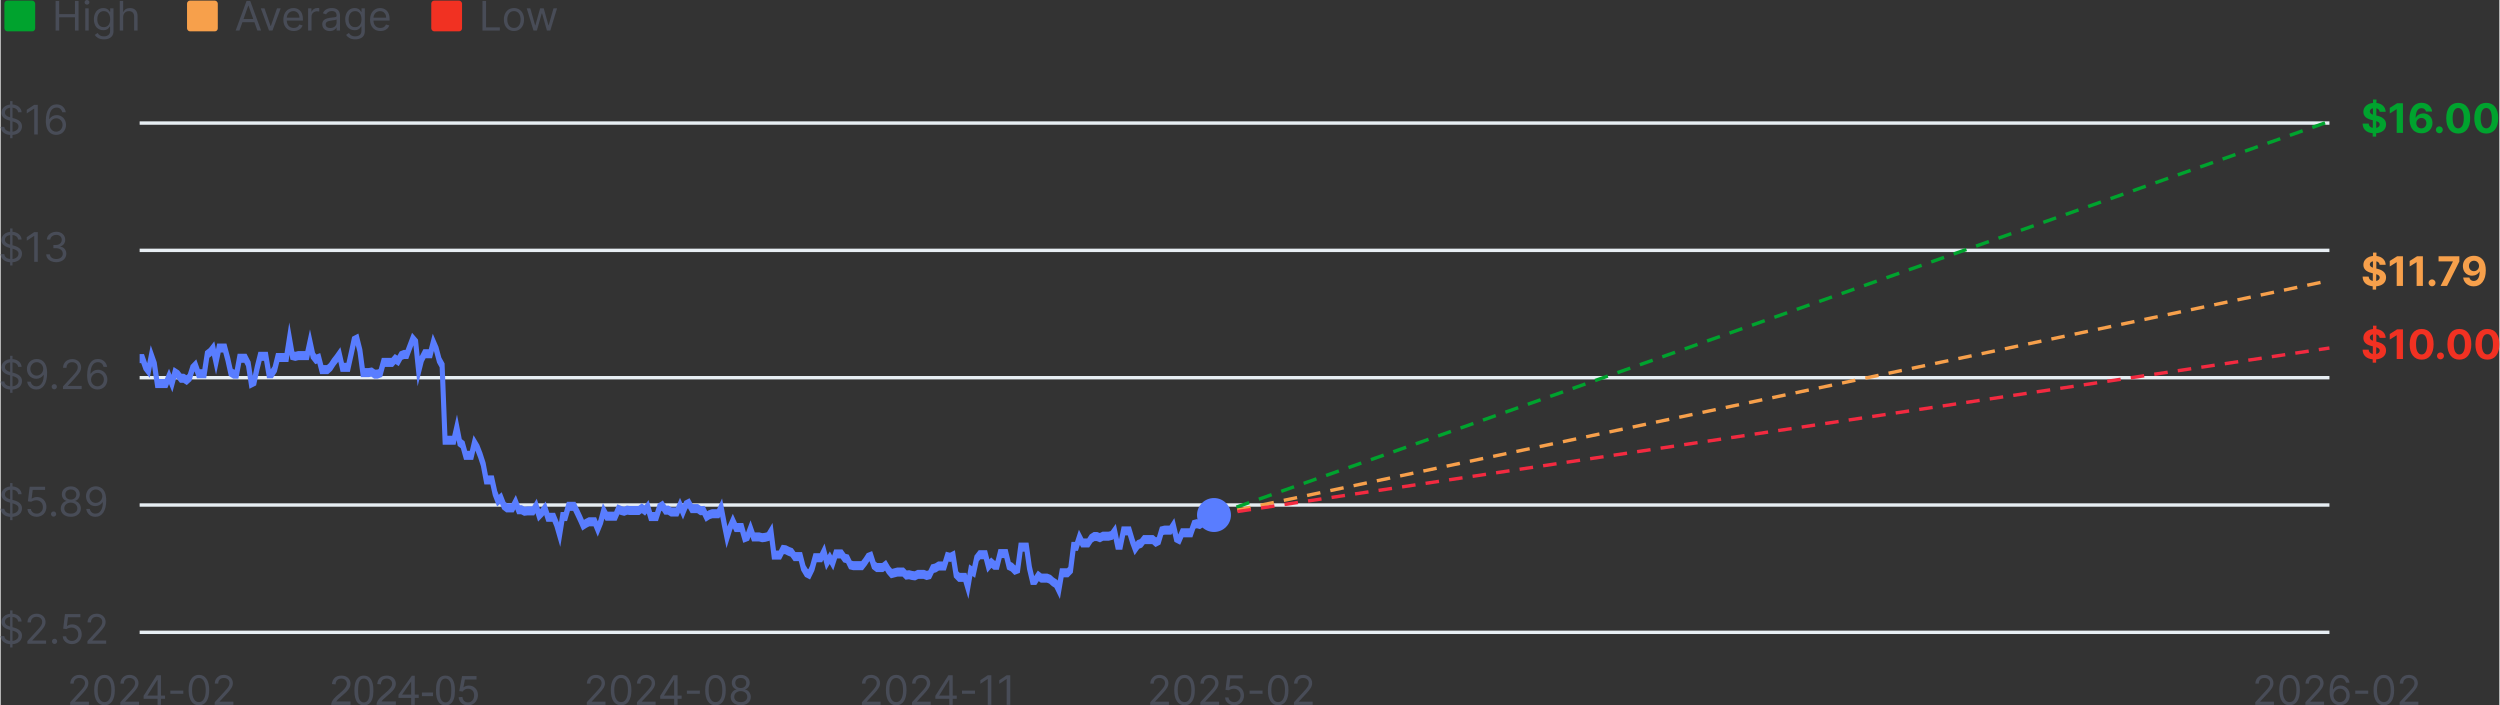 <?xml version="1.0" encoding="UTF-8"?>
<!DOCTYPE svg PUBLIC "-//W3C//DTD SVG 1.1//EN" "http://www.w3.org/Graphics/SVG/1.1/DTD/svg11.dtd">
<!-- Creator: CorelDRAW -->
<svg xmlns="http://www.w3.org/2000/svg" xml:space="preserve" width="801px" height="226px" version="1.1" shape-rendering="geometricPrecision" text-rendering="geometricPrecision" image-rendering="optimizeQuality" fill-rule="evenodd" clip-rule="evenodd"
viewBox="0 0 800.03 225.84"
 xmlns:xlink="http://www.w3.org/1999/xlink"
 xmlns:xodm="http://www.corel.com/coreldraw/odm/2003">
 <rect x="0" y="0" width="800.03" height="225.84" fill="#333333" stroke="none"/>
 <g id="Слой_x0020_1">
  <line fill="none" fill-rule="nonzero" stroke="#E7EEF3" stroke-width="1.09" stroke-miterlimit="22.926" x1="44.51" y1="202.45" x2="745.62" y2= "202.45" />
  <polyline fill="none" fill-rule="nonzero" stroke="#E7EEF3" stroke-width="1.09" stroke-miterlimit="22.926" points="44.51,161.69 210.07,161.69 745.62,161.69 "/>
  <line fill="none" fill-rule="nonzero" stroke="#E7EEF3" stroke-width="1.09" stroke-miterlimit="22.926" x1="44.51" y1="120.93" x2="745.62" y2= "120.93" />
  <line fill="none" fill-rule="nonzero" stroke="#E7EEF3" stroke-width="1.09" stroke-miterlimit="22.926" x1="44.51" y1="80.16" x2="745.62" y2= "80.16" />
  <line fill="none" fill-rule="nonzero" stroke="#E7EEF3" stroke-width="1.09" stroke-miterlimit="22.926" x1="44.51" y1="39.4" x2="745.62" y2= "39.4" />
  <path fill="#484C57" fill-rule="nonzero" d="M22.27 225.68l0 -0.83 3.13 -3.43c0.25,-0.27 0.44,-0.49 0.6,-0.66 0.15,-0.18 0.3,-0.36 0.44,-0.56 0.15,-0.19 0.26,-0.36 0.33,-0.51 0.07,-0.16 0.13,-0.31 0.18,-0.48 0.04,-0.17 0.07,-0.34 0.07,-0.51 0,-0.49 -0.18,-0.89 -0.52,-1.18 -0.34,-0.3 -0.78,-0.45 -1.3,-0.45 -0.55,0 -0.98,0.16 -1.31,0.49 -0.32,0.33 -0.49,0.77 -0.49,1.31l-1.09 0c0,-0.55 0.13,-1.04 0.38,-1.47 0.26,-0.42 0.61,-0.75 1.05,-0.99 0.45,-0.23 0.95,-0.34 1.5,-0.34 0.4,0 0.79,0.07 1.14,0.21 0.36,0.13 0.66,0.32 0.91,0.55 0.25,0.24 0.45,0.52 0.59,0.84 0.14,0.32 0.21,0.67 0.21,1.03 0,0.52 -0.15,1.04 -0.44,1.55 -0.3,0.5 -0.85,1.19 -1.67,2.06l-2.13 2.28 0 0.07 4.41 0 0 1.02 -5.99 0z"/>
  <path id="_1" fill="#484C57" fill-rule="nonzero" d="M35.69 224.54c-0.57,0.85 -1.38,1.28 -2.43,1.28 -1.05,0 -1.86,-0.43 -2.44,-1.28 -0.57,-0.85 -0.86,-2.05 -0.86,-3.6 0,-1.54 0.29,-2.73 0.87,-3.59 0.58,-0.85 1.39,-1.28 2.43,-1.28 1.04,0 1.85,0.43 2.43,1.28 0.58,0.86 0.87,2.05 0.87,3.59 0,1.55 -0.29,2.75 -0.87,3.6zm-4.04 -0.75c0.38,0.67 0.92,1.01 1.61,1.01 0.69,0 1.23,-0.34 1.61,-1.01 0.39,-0.67 0.58,-1.62 0.58,-2.85 0,-1.23 -0.2,-2.18 -0.58,-2.86 -0.38,-0.67 -0.92,-1.01 -1.61,-1.01 -0.69,0 -1.23,0.34 -1.61,1.01 -0.38,0.68 -0.58,1.63 -0.58,2.86 0,1.23 0.19,2.18 0.58,2.85z"/>
  <path id="_2" fill="#484C57" fill-rule="nonzero" d="M38.32 225.68l0 -0.83 3.13 -3.43c0.24,-0.27 0.44,-0.49 0.59,-0.66 0.15,-0.18 0.3,-0.36 0.45,-0.56 0.14,-0.19 0.25,-0.36 0.33,-0.51 0.07,-0.16 0.13,-0.31 0.17,-0.48 0.05,-0.17 0.07,-0.34 0.07,-0.51 0,-0.49 -0.17,-0.89 -0.51,-1.18 -0.35,-0.3 -0.78,-0.45 -1.31,-0.45 -0.54,0 -0.98,0.16 -1.3,0.49 -0.33,0.33 -0.49,0.77 -0.49,1.31l-1.09 0c0,-0.55 0.12,-1.04 0.38,-1.47 0.26,-0.42 0.61,-0.75 1.05,-0.99 0.45,-0.23 0.94,-0.34 1.49,-0.34 0.41,0 0.79,0.07 1.15,0.21 0.36,0.13 0.66,0.32 0.91,0.55 0.25,0.24 0.44,0.52 0.58,0.84 0.14,0.32 0.22,0.67 0.22,1.03 0,0.52 -0.15,1.04 -0.45,1.55 -0.29,0.5 -0.85,1.19 -1.67,2.06l-2.13 2.28 0 0.07 4.41 0 0 1.02 -5.98 0z"/>
  <path id="_3" fill="#484C57" fill-rule="nonzero" d="M45.78 223.74l0 -0.95 4.17 -6.59 1.39 0 0 6.52 1.3 0 0 1.02 -1.3 0 0 1.94 -1.09 0 0 -1.94 -4.47 0zm4.47 -1.02l0 -5.06 -0.07 0 -3.15 4.99 0 0.07 3.22 0z"/>
  <polygon id="_4" fill="#484C57" fill-rule="nonzero" points="58.48,221.11 58.48,222.13 54.33,222.13 54.33,221.11 "/>
  <path id="_5" fill="#484C57" fill-rule="nonzero" d="M65.91 224.54c-0.57,0.85 -1.38,1.28 -2.43,1.28 -1.05,0 -1.86,-0.43 -2.44,-1.28 -0.57,-0.85 -0.86,-2.05 -0.86,-3.6 0,-1.54 0.29,-2.73 0.87,-3.59 0.58,-0.85 1.39,-1.28 2.43,-1.28 1.04,0 1.84,0.43 2.42,1.28 0.59,0.86 0.88,2.05 0.88,3.59 0,1.55 -0.29,2.75 -0.87,3.6zm-4.04 -0.75c0.38,0.67 0.92,1.01 1.61,1.01 0.69,0 1.23,-0.34 1.61,-1.01 0.38,-0.67 0.58,-1.62 0.58,-2.85 0,-1.23 -0.2,-2.18 -0.58,-2.86 -0.39,-0.67 -0.92,-1.01 -1.61,-1.01 -0.69,0 -1.23,0.34 -1.61,1.01 -0.39,0.68 -0.58,1.63 -0.58,2.86 0,1.23 0.19,2.18 0.58,2.85z"/>
  <path id="_6" fill="#484C57" fill-rule="nonzero" d="M68.54 225.68l0 -0.83 3.13 -3.43c0.24,-0.27 0.44,-0.49 0.59,-0.66 0.15,-0.18 0.3,-0.36 0.44,-0.56 0.15,-0.19 0.26,-0.36 0.34,-0.51 0.07,-0.16 0.13,-0.31 0.17,-0.48 0.05,-0.17 0.07,-0.34 0.07,-0.51 0,-0.49 -0.17,-0.89 -0.51,-1.18 -0.35,-0.3 -0.78,-0.45 -1.31,-0.45 -0.54,0 -0.98,0.16 -1.31,0.49 -0.32,0.33 -0.48,0.77 -0.48,1.31l-1.1 0c0,-0.55 0.13,-1.04 0.39,-1.47 0.26,-0.42 0.61,-0.75 1.05,-0.99 0.44,-0.23 0.94,-0.34 1.49,-0.34 0.41,0 0.79,0.07 1.15,0.21 0.35,0.13 0.66,0.32 0.9,0.55 0.26,0.24 0.45,0.52 0.59,0.84 0.14,0.32 0.21,0.67 0.21,1.03 0,0.52 -0.14,1.04 -0.44,1.55 -0.29,0.5 -0.85,1.19 -1.67,2.06l-2.13 2.28 0 0.07 4.41 0 0 1.02 -5.98 0z"/>
  <path fill="#484C57" fill-rule="nonzero" d="M3.04 44.24l0 -1.03c-0.9,-0.06 -1.62,-0.33 -2.16,-0.79 -0.53,-0.47 -0.83,-1.07 -0.88,-1.81l1.18 0c0.05,0.46 0.24,0.82 0.57,1.08 0.35,0.26 0.77,0.42 1.29,0.48l0 -3.51 -0.37 -0.11c-1.61,-0.46 -2.41,-1.28 -2.41,-2.46 0,-0.48 0.12,-0.91 0.36,-1.29 0.25,-0.38 0.58,-0.68 0.99,-0.91 0.42,-0.23 0.9,-0.37 1.43,-0.43l0 -1.08 0.76 0 0 1.07c0.83,0.05 1.52,0.31 2.06,0.78 0.54,0.46 0.82,1.03 0.85,1.71l-1.11 0c-0.05,-0.41 -0.24,-0.75 -0.56,-1.01 -0.33,-0.26 -0.74,-0.41 -1.24,-0.46l0 3.3 0.37 0.1c0.17,0.04 0.32,0.08 0.46,0.13 0.14,0.04 0.3,0.11 0.49,0.19 0.2,0.08 0.36,0.16 0.51,0.25 0.16,0.1 0.31,0.21 0.46,0.35 0.16,0.13 0.29,0.28 0.39,0.44 0.11,0.16 0.19,0.34 0.26,0.56 0.06,0.21 0.1,0.45 0.1,0.69 0,0.36 -0.07,0.7 -0.21,1.02 -0.13,0.31 -0.33,0.59 -0.58,0.83 -0.25,0.25 -0.57,0.44 -0.96,0.6 -0.39,0.15 -0.82,0.24 -1.29,0.28l0 1.03 -0.76 0zm0.76 -2.07c0.57,-0.07 1.03,-0.26 1.39,-0.56 0.36,-0.31 0.53,-0.69 0.53,-1.15 0,-0.18 -0.03,-0.35 -0.1,-0.5 -0.07,-0.15 -0.16,-0.28 -0.27,-0.38 -0.1,-0.11 -0.25,-0.2 -0.42,-0.29 -0.18,-0.09 -0.35,-0.17 -0.51,-0.23 -0.16,-0.05 -0.36,-0.11 -0.58,-0.17l-0.04 -0.01 0 3.29zm-0.76 -4.61l0 -3.08c-0.51,0.07 -0.92,0.25 -1.22,0.53 -0.3,0.28 -0.45,0.62 -0.45,1.02 0,0.18 0.04,0.35 0.11,0.5 0.07,0.16 0.16,0.29 0.27,0.39 0.11,0.1 0.24,0.2 0.4,0.29 0.16,0.09 0.31,0.15 0.44,0.21 0.14,0.05 0.28,0.1 0.45,0.14z"/>
  <polygon id="_1_0" fill="#484C57" fill-rule="nonzero" points="11.9,33.57 11.9,43.05 10.75,43.05 10.75,34.77 10.69,34.77 8.37,36.31 8.37,35.14 10.75,33.57 "/>
  <path id="_2_1" fill="#484C57" fill-rule="nonzero" d="M17.77 43.19c-0.23,-0.01 -0.46,-0.03 -0.67,-0.07 -0.22,-0.05 -0.44,-0.12 -0.66,-0.22 -0.23,-0.1 -0.43,-0.23 -0.62,-0.39 -0.19,-0.16 -0.37,-0.35 -0.54,-0.59 -0.17,-0.24 -0.31,-0.51 -0.43,-0.82 -0.12,-0.3 -0.21,-0.66 -0.28,-1.07 -0.07,-0.41 -0.1,-0.86 -0.1,-1.35 0,-1.67 0.31,-2.97 0.92,-3.88 0.61,-0.92 1.45,-1.38 2.53,-1.38 0.79,0 1.44,0.23 1.97,0.69 0.53,0.46 0.86,1.07 0.97,1.83l-1.13 0c-0.11,-0.46 -0.32,-0.82 -0.63,-1.09 -0.31,-0.28 -0.7,-0.41 -1.18,-0.41 -0.74,0 -1.32,0.32 -1.74,0.96 -0.42,0.65 -0.63,1.55 -0.63,2.71l0.07 0c0.26,-0.4 0.6,-0.71 1,-0.93 0.41,-0.22 0.85,-0.33 1.33,-0.33 0.41,0 0.79,0.08 1.16,0.23 0.36,0.16 0.68,0.38 0.95,0.65 0.27,0.28 0.48,0.61 0.64,1 0.16,0.4 0.24,0.82 0.24,1.27 0,0.44 -0.08,0.85 -0.23,1.24 -0.15,0.39 -0.37,0.73 -0.64,1.02 -0.27,0.29 -0.6,0.52 -1,0.68 -0.4,0.17 -0.83,0.25 -1.3,0.25zm0 -1.02c0.38,0 0.73,-0.1 1.04,-0.29 0.32,-0.2 0.57,-0.46 0.75,-0.79 0.18,-0.33 0.27,-0.7 0.27,-1.09 0,-0.6 -0.2,-1.1 -0.58,-1.51 -0.39,-0.42 -0.87,-0.62 -1.44,-0.62 -0.39,0 -0.74,0.1 -1.06,0.3 -0.33,0.2 -0.58,0.46 -0.76,0.79 -0.18,0.33 -0.28,0.68 -0.28,1.06 0,0.37 0.09,0.73 0.26,1.05 0.18,0.33 0.42,0.59 0.74,0.79 0.32,0.21 0.67,0.31 1.06,0.31z"/>
  <path fill="#484C57" fill-rule="nonzero" d="M112.03 224.59l0 1.09 -6.18 0c-0.01,-0.27 0.04,-0.54 0.13,-0.79 0.16,-0.42 0.42,-0.84 0.77,-1.24 0.35,-0.41 0.85,-0.88 1.5,-1.41 1.01,-0.84 1.7,-1.49 2.05,-1.98 0.36,-0.49 0.55,-0.95 0.55,-1.38 0,-0.46 -0.17,-0.84 -0.49,-1.15 -0.33,-0.32 -0.76,-0.47 -1.28,-0.47 -0.55,0 -1,0.16 -1.33,0.49 -0.33,0.33 -0.5,0.79 -0.5,1.37l-1.18 -0.11c0.08,-0.88 0.39,-1.55 0.91,-2.01 0.53,-0.46 1.24,-0.69 2.13,-0.69 0.89,0 1.6,0.24 2.12,0.74 0.53,0.5 0.79,1.12 0.79,1.85 0,0.38 -0.08,0.74 -0.23,1.1 -0.15,0.37 -0.41,0.75 -0.76,1.15 -0.36,0.4 -0.95,0.95 -1.77,1.64 -0.69,0.58 -1.13,0.97 -1.33,1.18 -0.19,0.2 -0.35,0.41 -0.48,0.62l4.58 0z"/>
  <path id="_1_2" fill="#484C57" fill-rule="nonzero" d="M113.27 221.08c0,-1.11 0.12,-2 0.34,-2.67 0.23,-0.68 0.57,-1.2 1.02,-1.56 0.44,-0.36 1,-0.54 1.68,-0.54 0.5,0 0.94,0.1 1.32,0.3 0.38,0.2 0.69,0.49 0.94,0.87 0.24,0.38 0.43,0.84 0.57,1.39 0.14,0.54 0.21,1.28 0.21,2.21 0,1.09 -0.11,1.98 -0.34,2.65 -0.22,0.68 -0.56,1.2 -1,1.56 -0.45,0.37 -1.01,0.55 -1.7,0.55 -0.9,0 -1.6,-0.32 -2.11,-0.96 -0.62,-0.78 -0.93,-2.05 -0.93,-3.8zm1.18 0c0,1.54 0.18,2.56 0.53,3.06 0.36,0.51 0.81,0.76 1.33,0.76 0.53,0 0.97,-0.25 1.33,-0.76 0.36,-0.51 0.54,-1.53 0.54,-3.06 0,-1.54 -0.18,-2.56 -0.54,-3.06 -0.36,-0.51 -0.8,-0.76 -1.34,-0.76 -0.53,0 -0.95,0.22 -1.26,0.67 -0.4,0.56 -0.59,1.62 -0.59,3.15z"/>
  <path id="_2_3" fill="#484C57" fill-rule="nonzero" d="M126.54 224.59l0 1.09 -6.18 0c-0.01,-0.27 0.04,-0.54 0.13,-0.79 0.16,-0.42 0.42,-0.84 0.77,-1.24 0.35,-0.41 0.85,-0.88 1.5,-1.41 1.01,-0.84 1.69,-1.49 2.05,-1.98 0.36,-0.49 0.54,-0.95 0.54,-1.38 0,-0.46 -0.16,-0.84 -0.49,-1.15 -0.32,-0.32 -0.75,-0.47 -1.27,-0.47 -0.56,0 -1,0.16 -1.33,0.49 -0.33,0.33 -0.5,0.79 -0.51,1.37l-1.17 -0.11c0.08,-0.88 0.38,-1.55 0.91,-2.01 0.53,-0.46 1.24,-0.69 2.13,-0.69 0.89,0 1.6,0.24 2.12,0.74 0.53,0.5 0.79,1.12 0.79,1.85 0,0.38 -0.08,0.74 -0.23,1.1 -0.15,0.37 -0.41,0.75 -0.76,1.15 -0.36,0.4 -0.95,0.95 -1.77,1.64 -0.69,0.58 -1.13,0.97 -1.33,1.18 -0.19,0.2 -0.36,0.41 -0.48,0.62l4.58 0z"/>
  <path id="_3_4" fill="#484C57" fill-rule="nonzero" d="M131.45 225.68l0 -2.23 -4.06 0 0 -1.05 4.27 -6.05 0.94 0 0 6.05 1.26 0 0 1.05 -1.26 0 0 2.23 -1.15 0zm0 -3.28l0 -4.2 -2.93 4.2 2.93 0z"/>
  <polygon id="_4_5" fill="#484C57" fill-rule="nonzero" points="134.89,222.88 134.89,221.73 138.44,221.73 138.44,222.88 "/>
  <path id="_5_6" fill="#484C57" fill-rule="nonzero" d="M139.38 221.08c0,-1.11 0.11,-2 0.34,-2.67 0.23,-0.68 0.56,-1.2 1.01,-1.56 0.45,-0.36 1.01,-0.54 1.69,-0.54 0.5,0 0.94,0.1 1.32,0.3 0.38,0.2 0.69,0.49 0.93,0.87 0.25,0.38 0.44,0.84 0.58,1.39 0.14,0.54 0.21,1.28 0.21,2.21 0,1.09 -0.11,1.98 -0.34,2.65 -0.22,0.68 -0.56,1.2 -1.01,1.56 -0.44,0.37 -1.01,0.55 -1.69,0.55 -0.9,0 -1.6,-0.32 -2.12,-0.96 -0.61,-0.78 -0.92,-2.05 -0.92,-3.8zm1.17 0c0,1.54 0.18,2.56 0.54,3.06 0.36,0.51 0.8,0.76 1.33,0.76 0.53,0 0.97,-0.25 1.33,-0.76 0.36,-0.51 0.54,-1.53 0.54,-3.06 0,-1.54 -0.18,-2.56 -0.54,-3.06 -0.36,-0.51 -0.81,-0.76 -1.34,-0.76 -0.53,0 -0.95,0.22 -1.27,0.67 -0.39,0.56 -0.59,1.62 -0.59,3.15z"/>
  <path id="_6_7" fill="#484C57" fill-rule="nonzero" d="M146.64 223.23l1.2 -0.09c0.08,0.59 0.29,1.02 0.61,1.32 0.32,0.29 0.72,0.44 1.18,0.44 0.56,0 1.03,-0.21 1.41,-0.62 0.38,-0.42 0.56,-0.97 0.56,-1.66 0,-0.65 -0.18,-1.17 -0.54,-1.55 -0.36,-0.37 -0.84,-0.56 -1.44,-0.56 -0.37,0 -0.7,0.08 -1,0.25 -0.29,0.17 -0.52,0.39 -0.69,0.66l-1.09 -0.16 0.9 -4.8 4.63 0 0 1.1 -3.71 0 -0.5 2.52c0.56,-0.4 1.15,-0.59 1.76,-0.59 0.81,0 1.5,0.28 2.06,0.85 0.56,0.56 0.84,1.29 0.84,2.17 0,0.85 -0.25,1.58 -0.74,2.2 -0.6,0.75 -1.41,1.13 -2.45,1.13 -0.85,0 -1.54,-0.24 -2.08,-0.71 -0.53,-0.48 -0.84,-1.11 -0.91,-1.9z"/>
  <path fill="#484C57" fill-rule="nonzero" d="M187.67 225.68l0 -0.83 3.13 -3.43c0.25,-0.27 0.44,-0.49 0.59,-0.66 0.16,-0.18 0.31,-0.36 0.45,-0.56 0.14,-0.19 0.26,-0.36 0.33,-0.51 0.07,-0.16 0.13,-0.31 0.18,-0.48 0.04,-0.17 0.06,-0.34 0.06,-0.51 0,-0.49 -0.17,-0.89 -0.51,-1.18 -0.34,-0.3 -0.78,-0.45 -1.3,-0.45 -0.55,0 -0.99,0.16 -1.31,0.49 -0.33,0.33 -0.49,0.77 -0.49,1.31l-1.09 0c0,-0.55 0.13,-1.04 0.38,-1.47 0.26,-0.42 0.61,-0.75 1.05,-0.99 0.45,-0.23 0.95,-0.34 1.49,-0.34 0.41,0 0.8,0.07 1.15,0.21 0.36,0.13 0.66,0.32 0.91,0.55 0.25,0.24 0.44,0.52 0.59,0.84 0.14,0.32 0.21,0.67 0.21,1.03 0,0.52 -0.15,1.04 -0.44,1.55 -0.3,0.5 -0.85,1.19 -1.67,2.06l-2.13 2.28 0 0.07 4.41 0 0 1.02 -5.99 0z"/>
  <path id="_1_8" fill="#484C57" fill-rule="nonzero" d="M201.09 224.54c-0.57,0.85 -1.38,1.28 -2.43,1.28 -1.05,0 -1.86,-0.43 -2.44,-1.28 -0.57,-0.85 -0.86,-2.05 -0.86,-3.6 0,-1.54 0.29,-2.73 0.87,-3.59 0.58,-0.85 1.39,-1.28 2.43,-1.28 1.04,0 1.84,0.43 2.42,1.28 0.59,0.86 0.88,2.05 0.88,3.59 0,1.55 -0.29,2.75 -0.87,3.6zm-4.04 -0.75c0.38,0.67 0.92,1.01 1.61,1.01 0.69,0 1.23,-0.34 1.61,-1.01 0.38,-0.67 0.58,-1.62 0.58,-2.85 0,-1.23 -0.2,-2.18 -0.58,-2.86 -0.39,-0.67 -0.92,-1.01 -1.61,-1.01 -0.69,0 -1.23,0.34 -1.61,1.01 -0.39,0.68 -0.58,1.63 -0.58,2.86 0,1.23 0.19,2.18 0.58,2.85z"/>
  <path id="_2_9" fill="#484C57" fill-rule="nonzero" d="M203.72 225.68l0 -0.83 3.13 -3.43c0.24,-0.27 0.44,-0.49 0.59,-0.66 0.15,-0.18 0.3,-0.36 0.44,-0.56 0.15,-0.19 0.26,-0.36 0.34,-0.51 0.07,-0.16 0.13,-0.31 0.17,-0.48 0.05,-0.17 0.07,-0.34 0.07,-0.51 0,-0.49 -0.17,-0.89 -0.51,-1.18 -0.35,-0.3 -0.78,-0.45 -1.31,-0.45 -0.54,0 -0.98,0.16 -1.31,0.49 -0.32,0.33 -0.48,0.77 -0.48,1.31l-1.1 0c0,-0.55 0.13,-1.04 0.39,-1.47 0.26,-0.42 0.61,-0.75 1.05,-0.99 0.44,-0.23 0.94,-0.34 1.49,-0.34 0.41,0 0.79,0.07 1.15,0.21 0.35,0.13 0.66,0.32 0.9,0.55 0.26,0.24 0.45,0.52 0.59,0.84 0.14,0.32 0.21,0.67 0.21,1.03 0,0.52 -0.14,1.04 -0.44,1.55 -0.29,0.5 -0.85,1.19 -1.67,2.06l-2.13 2.28 0 0.07 4.41 0 0 1.02 -5.98 0z"/>
  <path id="_3_10" fill="#484C57" fill-rule="nonzero" d="M211.18 223.74l0 -0.95 4.17 -6.59 1.39 0 0 6.52 1.3 0 0 1.02 -1.3 0 0 1.94 -1.09 0 0 -1.94 -4.47 0zm4.47 -1.02l0 -5.06 -0.08 0 -3.15 4.99 0 0.07 3.23 0z"/>
  <polygon id="_4_11" fill="#484C57" fill-rule="nonzero" points="223.87,221.11 223.87,222.13 219.72,222.13 219.72,221.11 "/>
  <path id="_5_12" fill="#484C57" fill-rule="nonzero" d="M231.31 224.54c-0.57,0.85 -1.39,1.28 -2.43,1.28 -1.05,0 -1.86,-0.43 -2.44,-1.28 -0.57,-0.85 -0.86,-2.05 -0.86,-3.6 0,-1.54 0.29,-2.73 0.87,-3.59 0.58,-0.85 1.39,-1.28 2.43,-1.28 1.03,0 1.84,0.43 2.42,1.28 0.59,0.86 0.87,2.05 0.87,3.59 0,1.55 -0.28,2.75 -0.86,3.6zm-4.04 -0.75c0.38,0.67 0.92,1.01 1.61,1.01 0.69,0 1.23,-0.34 1.61,-1.01 0.38,-0.67 0.57,-1.62 0.57,-2.85 0,-1.23 -0.19,-2.18 -0.57,-2.86 -0.39,-0.67 -0.92,-1.01 -1.61,-1.01 -0.69,0 -1.23,0.34 -1.61,1.01 -0.39,0.68 -0.58,1.63 -0.58,2.86 0,1.23 0.19,2.18 0.58,2.85z"/>
  <path id="_6_13" fill="#484C57" fill-rule="nonzero" d="M236.97 225.82c-0.63,0 -1.19,-0.12 -1.68,-0.34 -0.49,-0.23 -0.87,-0.54 -1.14,-0.95 -0.27,-0.4 -0.4,-0.86 -0.4,-1.37 0,-0.59 0.17,-1.12 0.52,-1.58 0.35,-0.45 0.79,-0.73 1.31,-0.82l0 -0.06c-0.45,-0.11 -0.81,-0.37 -1.08,-0.76 -0.27,-0.39 -0.4,-0.84 -0.4,-1.35 0,-0.48 0.12,-0.91 0.37,-1.29 0.24,-0.39 0.58,-0.69 1.02,-0.9 0.44,-0.22 0.94,-0.33 1.48,-0.33 0.83,0 1.51,0.24 2.05,0.72 0.55,0.47 0.82,1.07 0.82,1.8 0,0.51 -0.14,0.96 -0.41,1.35 -0.27,0.39 -0.62,0.65 -1.07,0.76l0 0.06c0.52,0.09 0.95,0.37 1.3,0.82 0.36,0.46 0.53,0.99 0.54,1.58 -0.01,0.78 -0.31,1.42 -0.91,1.91 -0.6,0.5 -1.37,0.75 -2.32,0.75zm0 -1.02c0.64,0 1.15,-0.16 1.52,-0.46 0.38,-0.31 0.57,-0.72 0.58,-1.23 -0.01,-0.35 -0.1,-0.67 -0.28,-0.95 -0.18,-0.28 -0.43,-0.5 -0.75,-0.65 -0.31,-0.16 -0.67,-0.23 -1.07,-0.23 -0.61,0 -1.11,0.17 -1.5,0.51 -0.4,0.35 -0.59,0.79 -0.59,1.32 0,0.51 0.18,0.92 0.56,1.23 0.37,0.3 0.88,0.46 1.53,0.46zm0 -4.51c0.52,0 0.94,-0.15 1.27,-0.45 0.32,-0.3 0.49,-0.69 0.49,-1.18 0,-0.48 -0.16,-0.86 -0.49,-1.16 -0.32,-0.29 -0.74,-0.43 -1.27,-0.43 -0.53,0 -0.96,0.14 -1.28,0.43 -0.32,0.3 -0.48,0.68 -0.48,1.16 0,0.49 0.16,0.88 0.49,1.18 0.33,0.3 0.75,0.45 1.27,0.45z"/>
  <path fill="#484C57" fill-rule="nonzero" d="M275.76 225.68l0 -0.83 3.13 -3.43c0.24,-0.27 0.44,-0.49 0.59,-0.66 0.15,-0.18 0.3,-0.36 0.44,-0.56 0.15,-0.19 0.26,-0.36 0.33,-0.51 0.08,-0.16 0.14,-0.31 0.18,-0.48 0.05,-0.17 0.07,-0.34 0.07,-0.51 0,-0.49 -0.17,-0.89 -0.52,-1.18 -0.34,-0.3 -0.77,-0.45 -1.3,-0.45 -0.54,0 -0.98,0.16 -1.31,0.49 -0.32,0.33 -0.48,0.77 -0.48,1.31l-1.1 0c0,-0.55 0.13,-1.04 0.39,-1.47 0.25,-0.42 0.6,-0.75 1.05,-0.99 0.44,-0.23 0.94,-0.34 1.49,-0.34 0.41,0 0.79,0.07 1.15,0.21 0.35,0.13 0.66,0.32 0.9,0.55 0.25,0.24 0.45,0.52 0.59,0.84 0.14,0.32 0.21,0.67 0.21,1.03 0,0.52 -0.14,1.04 -0.44,1.55 -0.29,0.5 -0.85,1.19 -1.67,2.06l-2.13 2.28 0 0.07 4.41 0 0 1.02 -5.98 0z"/>
  <path id="_1_14" fill="#484C57" fill-rule="nonzero" d="M289.18 224.54c-0.58,0.85 -1.39,1.28 -2.44,1.28 -1.05,0 -1.86,-0.43 -2.43,-1.28 -0.58,-0.85 -0.87,-2.05 -0.87,-3.6 0,-1.54 0.29,-2.73 0.88,-3.59 0.58,-0.85 1.39,-1.28 2.42,-1.28 1.04,0 1.85,0.43 2.43,1.28 0.58,0.86 0.87,2.05 0.87,3.59 0,1.55 -0.29,2.75 -0.86,3.6zm-4.05 -0.75c0.38,0.67 0.92,1.01 1.61,1.01 0.69,0 1.23,-0.34 1.61,-1.01 0.39,-0.67 0.58,-1.62 0.58,-2.85 0,-1.23 -0.19,-2.18 -0.58,-2.86 -0.38,-0.67 -0.92,-1.01 -1.61,-1.01 -0.69,0 -1.22,0.34 -1.61,1.01 -0.38,0.68 -0.57,1.63 -0.57,2.86 0,1.23 0.19,2.18 0.57,2.85z"/>
  <path id="_2_15" fill="#484C57" fill-rule="nonzero" d="M291.8 225.68l0 -0.83 3.13 -3.43c0.25,-0.27 0.44,-0.49 0.6,-0.66 0.15,-0.18 0.3,-0.36 0.44,-0.56 0.15,-0.19 0.26,-0.36 0.33,-0.51 0.07,-0.16 0.13,-0.31 0.18,-0.48 0.04,-0.17 0.07,-0.34 0.07,-0.51 0,-0.49 -0.18,-0.89 -0.52,-1.18 -0.34,-0.3 -0.78,-0.45 -1.3,-0.45 -0.55,0 -0.98,0.16 -1.31,0.49 -0.32,0.33 -0.49,0.77 -0.49,1.31l-1.09 0c0,-0.55 0.13,-1.04 0.38,-1.47 0.26,-0.42 0.61,-0.75 1.05,-0.99 0.45,-0.23 0.95,-0.34 1.49,-0.34 0.41,0 0.8,0.07 1.15,0.21 0.36,0.13 0.66,0.32 0.91,0.55 0.25,0.24 0.45,0.52 0.59,0.84 0.14,0.32 0.21,0.67 0.21,1.03 0,0.52 -0.15,1.04 -0.44,1.55 -0.3,0.5 -0.85,1.19 -1.67,2.06l-2.13 2.28 0 0.07 4.41 0 0 1.02 -5.99 0z"/>
  <path id="_3_16" fill="#484C57" fill-rule="nonzero" d="M299.27 223.74l0 -0.95 4.17 -6.59 1.39 0 0 6.52 1.29 0 0 1.02 -1.29 0 0 1.94 -1.1 0 0 -1.94 -4.46 0zm4.46 -1.02l0 -5.06 -0.07 0 -3.15 4.99 0 0.07 3.22 0z"/>
  <polygon id="_4_17" fill="#484C57" fill-rule="nonzero" points="311.96,221.11 311.96,222.13 307.81,222.13 307.81,221.11 "/>
  <polygon id="_5_18" fill="#484C57" fill-rule="nonzero" points="317.2,216.2 317.2,225.68 316.05,225.68 316.05,217.4 316,217.4 313.68,218.94 313.68,217.77 316.05,216.2 "/>
  <polygon id="_6_19" fill="#484C57" fill-rule="nonzero" points="323.26,216.2 323.26,225.68 322.11,225.68 322.11,217.4 322.06,217.4 319.74,218.94 319.74,217.77 322.11,216.2 "/>
  <path fill="#484C57" fill-rule="nonzero" d="M368.07 225.68l0 -0.83 3.13 -3.43c0.24,-0.27 0.44,-0.49 0.59,-0.66 0.15,-0.18 0.3,-0.36 0.45,-0.56 0.14,-0.19 0.25,-0.36 0.33,-0.51 0.07,-0.16 0.13,-0.31 0.17,-0.48 0.05,-0.17 0.07,-0.34 0.07,-0.51 0,-0.49 -0.17,-0.89 -0.51,-1.18 -0.35,-0.3 -0.78,-0.45 -1.31,-0.45 -0.54,0 -0.98,0.16 -1.3,0.49 -0.33,0.33 -0.49,0.77 -0.49,1.31l-1.09 0c0,-0.55 0.12,-1.04 0.38,-1.47 0.26,-0.42 0.61,-0.75 1.05,-0.99 0.45,-0.23 0.94,-0.34 1.49,-0.34 0.41,0 0.79,0.07 1.15,0.21 0.36,0.13 0.66,0.32 0.91,0.55 0.25,0.24 0.44,0.52 0.58,0.84 0.14,0.32 0.22,0.67 0.22,1.03 0,0.52 -0.15,1.04 -0.45,1.55 -0.29,0.5 -0.85,1.19 -1.67,2.06l-2.13 2.28 0 0.07 4.41 0 0 1.02 -5.98 0z"/>
  <path id="_1_20" fill="#484C57" fill-rule="nonzero" d="M381.49 224.54c-0.58,0.85 -1.39,1.28 -2.43,1.28 -1.05,0 -1.86,-0.43 -2.44,-1.28 -0.58,-0.85 -0.86,-2.05 -0.86,-3.6 0,-1.54 0.29,-2.73 0.87,-3.59 0.58,-0.85 1.39,-1.28 2.43,-1.28 1.03,0 1.84,0.43 2.42,1.28 0.58,0.86 0.87,2.05 0.87,3.59 0,1.55 -0.28,2.75 -0.86,3.6zm-4.05 -0.75c0.39,0.67 0.92,1.01 1.62,1.01 0.69,0 1.22,-0.34 1.61,-1.01 0.38,-0.67 0.57,-1.62 0.57,-2.85 0,-1.23 -0.19,-2.18 -0.58,-2.86 -0.38,-0.67 -0.92,-1.01 -1.6,-1.01 -0.69,0 -1.23,0.34 -1.61,1.01 -0.39,0.68 -0.58,1.63 -0.58,2.86 0,1.23 0.19,2.18 0.57,2.85z"/>
  <path id="_2_21" fill="#484C57" fill-rule="nonzero" d="M384.11 225.68l0 -0.83 3.13 -3.43c0.25,-0.27 0.45,-0.49 0.6,-0.66 0.15,-0.18 0.3,-0.36 0.44,-0.56 0.15,-0.19 0.26,-0.36 0.33,-0.51 0.08,-0.16 0.13,-0.31 0.18,-0.48 0.04,-0.17 0.07,-0.34 0.07,-0.51 0,-0.49 -0.17,-0.89 -0.52,-1.18 -0.34,-0.3 -0.77,-0.45 -1.3,-0.45 -0.55,0 -0.98,0.16 -1.31,0.49 -0.32,0.33 -0.48,0.77 -0.48,1.31l-1.1 0c0,-0.55 0.13,-1.04 0.39,-1.47 0.25,-0.42 0.6,-0.75 1.05,-0.99 0.44,-0.23 0.94,-0.34 1.49,-0.34 0.41,0 0.79,0.07 1.15,0.21 0.35,0.13 0.65,0.32 0.9,0.55 0.25,0.24 0.45,0.52 0.59,0.84 0.14,0.32 0.21,0.67 0.21,1.03 0,0.52 -0.15,1.04 -0.44,1.55 -0.3,0.5 -0.85,1.19 -1.67,2.06l-2.13 2.28 0 0.07 4.41 0 0 1.02 -5.99 0z"/>
  <path id="_3_22" fill="#484C57" fill-rule="nonzero" d="M394.97 225.82c-0.54,0 -1.02,-0.11 -1.47,-0.33 -0.44,-0.21 -0.79,-0.51 -1.05,-0.89 -0.26,-0.38 -0.4,-0.81 -0.42,-1.29l1.11 0c0.04,0.43 0.24,0.79 0.58,1.07 0.35,0.28 0.77,0.42 1.25,0.42 0.59,0 1.07,-0.2 1.45,-0.6 0.38,-0.4 0.57,-0.91 0.57,-1.52 0,-0.4 -0.09,-0.77 -0.27,-1.1 -0.18,-0.33 -0.42,-0.59 -0.74,-0.78 -0.32,-0.19 -0.68,-0.28 -1.08,-0.29 -0.29,0 -0.59,0.05 -0.9,0.14 -0.3,0.09 -0.55,0.2 -0.75,0.35l-1.08 -0.13 0.58 -4.67 4.93 0 0 1.02 -3.97 0 -0.33 2.79 0.05 0c0.2,-0.16 0.45,-0.28 0.75,-0.38 0.29,-0.1 0.59,-0.15 0.9,-0.15 0.43,0 0.83,0.08 1.21,0.24 0.37,0.16 0.69,0.38 0.95,0.66 0.27,0.28 0.48,0.62 0.63,1.01 0.16,0.4 0.23,0.82 0.23,1.27 0,0.45 -0.08,0.87 -0.23,1.26 -0.16,0.39 -0.38,0.73 -0.65,1 -0.28,0.28 -0.61,0.5 -1,0.66 -0.39,0.15 -0.8,0.24 -1.25,0.24z"/>
  <polygon id="_4_23" fill="#484C57" fill-rule="nonzero" points="404.03,221.11 404.03,222.13 399.88,222.13 399.88,221.11 "/>
  <path id="_5_24" fill="#484C57" fill-rule="nonzero" d="M411.47 224.54c-0.58,0.85 -1.39,1.28 -2.44,1.28 -1.04,0 -1.85,-0.43 -2.43,-1.28 -0.58,-0.85 -0.86,-2.05 -0.86,-3.6 0,-1.54 0.29,-2.73 0.87,-3.59 0.58,-0.85 1.39,-1.28 2.42,-1.28 1.04,0 1.85,0.43 2.43,1.28 0.58,0.86 0.87,2.05 0.87,3.59 0,1.55 -0.28,2.75 -0.86,3.6zm-4.05 -0.75c0.39,0.67 0.92,1.01 1.61,1.01 0.7,0 1.23,-0.34 1.62,-1.01 0.38,-0.67 0.57,-1.62 0.57,-2.85 0,-1.23 -0.19,-2.18 -0.58,-2.86 -0.38,-0.67 -0.92,-1.01 -1.61,-1.01 -0.68,0 -1.22,0.34 -1.6,1.01 -0.39,0.68 -0.58,1.63 -0.58,2.86 0,1.23 0.19,2.18 0.57,2.85z"/>
  <path id="_6_25" fill="#484C57" fill-rule="nonzero" d="M414.09 225.68l0 -0.83 3.13 -3.43c0.25,-0.27 0.45,-0.49 0.6,-0.66 0.15,-0.18 0.3,-0.36 0.44,-0.56 0.15,-0.19 0.26,-0.36 0.33,-0.51 0.08,-0.16 0.13,-0.31 0.18,-0.48 0.04,-0.17 0.07,-0.34 0.07,-0.51 0,-0.49 -0.17,-0.89 -0.52,-1.18 -0.34,-0.3 -0.77,-0.45 -1.3,-0.45 -0.55,0 -0.98,0.16 -1.31,0.49 -0.32,0.33 -0.49,0.77 -0.49,1.31l-1.09 0c0,-0.55 0.13,-1.04 0.39,-1.47 0.25,-0.42 0.6,-0.75 1.05,-0.99 0.44,-0.23 0.94,-0.34 1.49,-0.34 0.41,0 0.79,0.07 1.14,0.21 0.36,0.13 0.66,0.32 0.91,0.55 0.25,0.24 0.45,0.52 0.59,0.84 0.14,0.32 0.21,0.67 0.21,1.03 0,0.52 -0.15,1.04 -0.44,1.55 -0.3,0.5 -0.85,1.19 -1.67,2.06l-2.13 2.28 0 0.07 4.41 0 0 1.02 -5.99 0z"/>
  <path fill="#484C57" fill-rule="nonzero" d="M721.87 225.68l0 -0.83 3.13 -3.43c0.25,-0.27 0.45,-0.49 0.6,-0.66 0.15,-0.18 0.3,-0.36 0.44,-0.56 0.15,-0.19 0.26,-0.36 0.33,-0.51 0.08,-0.16 0.13,-0.31 0.18,-0.48 0.04,-0.17 0.07,-0.34 0.07,-0.51 0,-0.49 -0.17,-0.89 -0.52,-1.18 -0.34,-0.3 -0.77,-0.45 -1.3,-0.45 -0.55,0 -0.98,0.16 -1.31,0.49 -0.32,0.33 -0.49,0.77 -0.49,1.31l-1.09 0c0,-0.55 0.13,-1.04 0.39,-1.47 0.25,-0.42 0.6,-0.75 1.05,-0.99 0.44,-0.23 0.94,-0.34 1.49,-0.34 0.41,0 0.79,0.07 1.14,0.21 0.36,0.13 0.66,0.32 0.91,0.55 0.25,0.24 0.45,0.52 0.59,0.84 0.14,0.32 0.21,0.67 0.21,1.03 0,0.52 -0.15,1.04 -0.44,1.55 -0.3,0.5 -0.85,1.19 -1.67,2.06l-2.13 2.28 0 0.07 4.41 0 0 1.02 -5.99 0z"/>
  <path id="_1_26" fill="#484C57" fill-rule="nonzero" d="M735.3 224.54c-0.58,0.85 -1.39,1.28 -2.44,1.28 -1.05,0 -1.86,-0.43 -2.43,-1.28 -0.58,-0.85 -0.87,-2.05 -0.87,-3.6 0,-1.54 0.29,-2.73 0.87,-3.59 0.59,-0.85 1.39,-1.28 2.43,-1.28 1.04,0 1.85,0.43 2.43,1.28 0.58,0.86 0.87,2.05 0.87,3.59 0,1.55 -0.29,2.75 -0.86,3.6zm-4.05 -0.75c0.38,0.67 0.92,1.01 1.61,1.01 0.69,0 1.23,-0.34 1.61,-1.01 0.39,-0.67 0.58,-1.62 0.58,-2.85 0,-1.23 -0.2,-2.18 -0.58,-2.86 -0.38,-0.67 -0.92,-1.01 -1.61,-1.01 -0.69,0 -1.23,0.34 -1.61,1.01 -0.38,0.68 -0.58,1.63 -0.58,2.86 0,1.23 0.2,2.18 0.58,2.85z"/>
  <path id="_2_27" fill="#484C57" fill-rule="nonzero" d="M737.92 225.68l0 -0.83 3.13 -3.43c0.24,-0.27 0.44,-0.49 0.59,-0.66 0.15,-0.18 0.3,-0.36 0.45,-0.56 0.14,-0.19 0.25,-0.36 0.33,-0.51 0.07,-0.16 0.13,-0.31 0.18,-0.48 0.04,-0.17 0.06,-0.34 0.06,-0.51 0,-0.49 -0.17,-0.89 -0.51,-1.18 -0.35,-0.3 -0.78,-0.45 -1.3,-0.45 -0.55,0 -0.99,0.16 -1.31,0.49 -0.33,0.33 -0.49,0.77 -0.49,1.31l-1.09 0c0,-0.55 0.13,-1.04 0.38,-1.47 0.26,-0.42 0.61,-0.75 1.05,-0.99 0.45,-0.23 0.95,-0.34 1.49,-0.34 0.41,0 0.79,0.07 1.15,0.21 0.36,0.13 0.66,0.32 0.91,0.55 0.25,0.24 0.44,0.52 0.58,0.84 0.15,0.32 0.22,0.67 0.22,1.03 0,0.52 -0.15,1.04 -0.45,1.55 -0.29,0.5 -0.85,1.19 -1.67,2.06l-2.13 2.28 0 0.07 4.41 0 0 1.02 -5.98 0z"/>
  <path id="_3_28" fill="#484C57" fill-rule="nonzero" d="M748.96 225.82c-0.23,-0.01 -0.45,-0.03 -0.67,-0.07 -0.22,-0.05 -0.44,-0.12 -0.66,-0.22 -0.22,-0.1 -0.43,-0.23 -0.62,-0.39 -0.19,-0.16 -0.37,-0.35 -0.54,-0.59 -0.17,-0.24 -0.31,-0.51 -0.43,-0.82 -0.11,-0.3 -0.2,-0.66 -0.27,-1.07 -0.07,-0.41 -0.1,-0.86 -0.1,-1.35 0,-1.67 0.3,-2.97 0.91,-3.88 0.61,-0.92 1.45,-1.38 2.53,-1.38 0.79,0 1.45,0.23 1.98,0.69 0.53,0.46 0.85,1.07 0.97,1.83l-1.13 0c-0.11,-0.46 -0.32,-0.82 -0.63,-1.09 -0.31,-0.28 -0.71,-0.41 -1.19,-0.41 -0.74,0 -1.32,0.32 -1.74,0.96 -0.42,0.65 -0.63,1.55 -0.63,2.71l0.07 0c0.27,-0.4 0.6,-0.71 1.01,-0.93 0.4,-0.22 0.85,-0.33 1.33,-0.33 0.4,0 0.78,0.08 1.15,0.23 0.37,0.16 0.68,0.38 0.95,0.65 0.27,0.28 0.48,0.61 0.64,1 0.16,0.4 0.24,0.82 0.24,1.27 0,0.44 -0.08,0.85 -0.23,1.24 -0.15,0.39 -0.36,0.73 -0.63,1.02 -0.27,0.29 -0.61,0.52 -1.01,0.68 -0.39,0.17 -0.83,0.25 -1.3,0.25zm0 -1.02c0.38,0 0.73,-0.1 1.05,-0.29 0.31,-0.2 0.56,-0.46 0.74,-0.79 0.18,-0.33 0.27,-0.7 0.27,-1.09 0,-0.6 -0.19,-1.1 -0.58,-1.51 -0.38,-0.42 -0.87,-0.62 -1.44,-0.62 -0.38,0 -0.74,0.1 -1.06,0.3 -0.32,0.2 -0.57,0.46 -0.76,0.79 -0.18,0.33 -0.27,0.68 -0.27,1.06 0,0.37 0.08,0.73 0.26,1.05 0.17,0.33 0.42,0.59 0.74,0.79 0.31,0.21 0.67,0.31 1.05,0.31z"/>
  <polygon id="_4_29" fill="#484C57" fill-rule="nonzero" points="758.04,221.11 758.04,222.13 753.89,222.13 753.89,221.11 "/>
  <path id="_5_30" fill="#484C57" fill-rule="nonzero" d="M765.48 224.54c-0.58,0.85 -1.39,1.28 -2.44,1.28 -1.05,0 -1.86,-0.43 -2.43,-1.28 -0.58,-0.85 -0.87,-2.05 -0.87,-3.6 0,-1.54 0.29,-2.73 0.88,-3.59 0.58,-0.85 1.39,-1.28 2.42,-1.28 1.04,0 1.85,0.43 2.43,1.28 0.58,0.86 0.87,2.05 0.87,3.59 0,1.55 -0.29,2.75 -0.86,3.6zm-4.05 -0.75c0.38,0.67 0.92,1.01 1.61,1.01 0.69,0 1.23,-0.34 1.61,-1.01 0.39,-0.67 0.58,-1.62 0.58,-2.85 0,-1.23 -0.19,-2.18 -0.58,-2.86 -0.38,-0.67 -0.92,-1.01 -1.61,-1.01 -0.69,0 -1.22,0.34 -1.61,1.01 -0.38,0.68 -0.58,1.63 -0.58,2.86 0,1.23 0.2,2.18 0.58,2.85z"/>
  <path id="_6_31" fill="#484C57" fill-rule="nonzero" d="M768.1 225.68l0 -0.83 3.13 -3.43c0.25,-0.27 0.44,-0.49 0.59,-0.66 0.16,-0.18 0.31,-0.36 0.45,-0.56 0.14,-0.19 0.25,-0.36 0.33,-0.51 0.07,-0.16 0.13,-0.31 0.18,-0.48 0.04,-0.17 0.06,-0.34 0.06,-0.51 0,-0.49 -0.17,-0.89 -0.51,-1.18 -0.34,-0.3 -0.78,-0.45 -1.3,-0.45 -0.55,0 -0.99,0.16 -1.31,0.49 -0.33,0.33 -0.49,0.77 -0.49,1.31l-1.09 0c0,-0.55 0.13,-1.04 0.38,-1.47 0.26,-0.42 0.61,-0.75 1.05,-0.99 0.45,-0.23 0.95,-0.34 1.49,-0.34 0.41,0 0.8,0.07 1.15,0.21 0.36,0.13 0.66,0.32 0.91,0.55 0.25,0.24 0.44,0.52 0.59,0.84 0.14,0.32 0.21,0.67 0.21,1.03 0,0.52 -0.15,1.04 -0.44,1.55 -0.3,0.5 -0.85,1.19 -1.67,2.06l-2.13 2.28 0 0.07 4.41 0 0 1.02 -5.99 0z"/>
  <path fill="#00A32E" fill-rule="nonzero" d="M759.47 43.73l0.01 -1.07c-1,-0.09 -1.78,-0.39 -2.35,-0.92 -0.57,-0.53 -0.86,-1.25 -0.89,-2.17l1.94 0c0.03,0.38 0.16,0.68 0.39,0.92 0.23,0.23 0.54,0.39 0.93,0.46l0.02 -2.45 -0.44 -0.11c-1.73,-0.41 -2.59,-1.28 -2.59,-2.58 0,-0.78 0.28,-1.43 0.85,-1.95 0.57,-0.51 1.32,-0.81 2.24,-0.9l0 -1.08 1.1 0 -0.01 1.09c0.89,0.09 1.6,0.39 2.13,0.9 0.53,0.52 0.81,1.16 0.82,1.92l-1.93 0c-0.02,-0.29 -0.13,-0.53 -0.31,-0.72 -0.18,-0.2 -0.42,-0.33 -0.73,-0.4l-0.02 2.32 0.27 0.06c0.43,0.1 0.81,0.22 1.14,0.37 0.34,0.16 0.64,0.34 0.9,0.57 0.26,0.22 0.46,0.49 0.6,0.8 0.14,0.32 0.21,0.66 0.21,1.05 -0.01,0.8 -0.29,1.46 -0.84,1.96 -0.56,0.5 -1.34,0.79 -2.33,0.86l-0.01 1.07 -1.1 0zm1.12 -2.78c0.35,-0.07 0.63,-0.2 0.83,-0.4 0.2,-0.2 0.3,-0.43 0.3,-0.72 0,-0.25 -0.09,-0.46 -0.28,-0.62 -0.18,-0.17 -0.45,-0.3 -0.83,-0.42l-0.02 2.16zm-1.05 -4.25l0.02 -2.04c-0.33,0.06 -0.57,0.18 -0.75,0.37 -0.17,0.18 -0.26,0.39 -0.26,0.64 -0.01,0.46 0.32,0.81 0.99,1.03z"/>
  <polygon id="_1_32" fill="#00A32E" fill-rule="nonzero" points="769.16,33.06 769.16,42.55 767.16,42.55 767.16,34.97 767.1,34.97 764.93,36.33 764.93,34.55 767.28,33.06 "/>
  <path id="_2_33" fill="#00A32E" fill-rule="nonzero" d="M775.06 42.68c-0.29,0 -0.56,-0.03 -0.83,-0.08 -0.26,-0.05 -0.52,-0.13 -0.77,-0.24 -0.26,-0.12 -0.49,-0.26 -0.71,-0.42 -0.21,-0.17 -0.41,-0.38 -0.6,-0.63 -0.18,-0.25 -0.34,-0.53 -0.47,-0.85 -0.12,-0.31 -0.22,-0.68 -0.3,-1.09 -0.07,-0.42 -0.11,-0.87 -0.11,-1.35 0,-1.06 0.16,-1.98 0.48,-2.75 0.32,-0.77 0.76,-1.36 1.34,-1.76 0.58,-0.4 1.26,-0.6 2.04,-0.6 0.46,0 0.89,0.07 1.3,0.21 0.4,0.14 0.74,0.34 1.03,0.59 0.29,0.25 0.52,0.55 0.71,0.89 0.18,0.34 0.29,0.71 0.34,1.11l-1.98 0c-0.08,-0.34 -0.24,-0.61 -0.49,-0.8 -0.24,-0.19 -0.55,-0.29 -0.91,-0.29 -0.61,0 -1.08,0.27 -1.4,0.8 -0.32,0.54 -0.49,1.28 -0.5,2.23l0.07 0c0.21,-0.42 0.53,-0.75 0.96,-0.98 0.43,-0.24 0.9,-0.36 1.43,-0.36 0.55,0 1.05,0.13 1.5,0.39 0.44,0.26 0.79,0.63 1.04,1.09 0.25,0.47 0.38,1 0.38,1.58 0,0.48 -0.09,0.93 -0.26,1.33 -0.17,0.41 -0.42,0.76 -0.72,1.06 -0.31,0.29 -0.68,0.52 -1.13,0.68 -0.44,0.16 -0.92,0.24 -1.44,0.24zm-0.01 -1.58c0.46,0 0.85,-0.16 1.16,-0.48 0.3,-0.32 0.45,-0.72 0.45,-1.19 0,-0.47 -0.15,-0.87 -0.45,-1.19 -0.3,-0.32 -0.69,-0.48 -1.15,-0.48 -0.45,0 -0.84,0.16 -1.15,0.49 -0.31,0.32 -0.47,0.72 -0.47,1.18 0,0.47 0.15,0.86 0.46,1.19 0.31,0.32 0.69,0.48 1.15,0.48z"/>
  <path id="_3_34" fill="#00A32E" fill-rule="nonzero" d="M780.81 42.67c-0.3,0 -0.57,-0.11 -0.78,-0.33 -0.22,-0.21 -0.33,-0.48 -0.33,-0.78 0,-0.3 0.11,-0.57 0.33,-0.78 0.21,-0.22 0.48,-0.32 0.78,-0.32 0.3,0 0.56,0.1 0.78,0.32 0.22,0.21 0.33,0.48 0.33,0.78 0,0.3 -0.11,0.57 -0.33,0.78 -0.22,0.22 -0.48,0.33 -0.78,0.33z"/>
  <path id="_4_35" fill="#00A32E" fill-rule="nonzero" d="M786.85 42.76c-1.2,-0.01 -2.14,-0.44 -2.82,-1.31 -0.67,-0.87 -1.01,-2.08 -1.01,-3.64 0.01,-1.54 0.34,-2.74 1.02,-3.6 0.68,-0.85 1.62,-1.28 2.81,-1.28 1.2,0 2.14,0.43 2.82,1.29 0.68,0.86 1.02,2.06 1.01,3.59 0,1.57 -0.34,2.78 -1.02,3.65 -0.67,0.86 -1.61,1.3 -2.81,1.3zm0 -1.67c0.56,0 1,-0.28 1.31,-0.83 0.32,-0.56 0.48,-1.38 0.48,-2.45 0,-1.05 -0.16,-1.85 -0.48,-2.4 -0.32,-0.56 -0.75,-0.83 -1.31,-0.83 -0.55,0 -0.99,0.27 -1.3,0.82 -0.32,0.56 -0.48,1.36 -0.49,2.41 0,1.07 0.16,1.89 0.48,2.45 0.32,0.55 0.76,0.83 1.31,0.83z"/>
  <path id="_5_36" fill="#00A32E" fill-rule="nonzero" d="M795.83 42.76c-1.2,-0.01 -2.14,-0.44 -2.82,-1.31 -0.68,-0.87 -1.01,-2.08 -1.01,-3.64 0,-1.54 0.34,-2.74 1.02,-3.6 0.67,-0.85 1.61,-1.28 2.81,-1.28 1.19,0 2.13,0.43 2.81,1.29 0.68,0.86 1.02,2.06 1.02,3.59 0,1.57 -0.34,2.78 -1.02,3.65 -0.67,0.86 -1.61,1.3 -2.81,1.3zm0 -1.67c0.55,0 0.99,-0.28 1.31,-0.83 0.32,-0.56 0.48,-1.38 0.47,-2.45 0,-1.05 -0.16,-1.85 -0.47,-2.4 -0.32,-0.56 -0.76,-0.83 -1.31,-0.83 -0.56,0 -0.99,0.27 -1.31,0.82 -0.32,0.56 -0.47,1.36 -0.48,2.41 0,1.07 0.16,1.89 0.48,2.45 0.31,0.55 0.75,0.83 1.31,0.83z"/>
  <path fill="#484C57" fill-rule="nonzero" d="M3.04 85l0 -1.03c-0.9,-0.06 -1.62,-0.32 -2.16,-0.79 -0.53,-0.47 -0.83,-1.07 -0.88,-1.81l1.18 0c0.05,0.46 0.24,0.82 0.57,1.08 0.35,0.27 0.77,0.43 1.29,0.48l0 -3.51 -0.37 -0.11c-1.61,-0.46 -2.41,-1.28 -2.41,-2.46 0,-0.47 0.12,-0.9 0.36,-1.29 0.25,-0.38 0.58,-0.68 0.99,-0.91 0.42,-0.23 0.9,-0.37 1.43,-0.43l0 -1.08 0.76 0 0 1.07c0.83,0.06 1.52,0.31 2.06,0.78 0.54,0.47 0.82,1.04 0.85,1.71l-1.11 0c-0.05,-0.41 -0.24,-0.75 -0.56,-1.01 -0.33,-0.25 -0.74,-0.41 -1.24,-0.46l0 3.3 0.37 0.1c0.17,0.04 0.32,0.09 0.46,0.13 0.14,0.05 0.3,0.11 0.49,0.19 0.2,0.08 0.36,0.16 0.51,0.26 0.16,0.09 0.31,0.2 0.46,0.34 0.16,0.14 0.29,0.28 0.39,0.44 0.11,0.16 0.19,0.34 0.26,0.56 0.06,0.22 0.1,0.45 0.1,0.69 0,0.36 -0.07,0.7 -0.21,1.02 -0.13,0.32 -0.33,0.59 -0.58,0.84 -0.25,0.24 -0.57,0.44 -0.96,0.59 -0.39,0.15 -0.82,0.25 -1.29,0.28l0 1.03 -0.76 0zm0.76 -2.07c0.57,-0.07 1.03,-0.25 1.39,-0.56 0.36,-0.31 0.53,-0.69 0.53,-1.15 0,-0.18 -0.03,-0.35 -0.1,-0.5 -0.07,-0.15 -0.16,-0.27 -0.27,-0.38 -0.1,-0.1 -0.25,-0.2 -0.42,-0.29 -0.18,-0.09 -0.35,-0.17 -0.51,-0.22 -0.16,-0.06 -0.36,-0.12 -0.58,-0.18l-0.04 -0.01 0 3.29zm-0.76 -4.61l0 -3.07c-0.51,0.07 -0.92,0.24 -1.22,0.52 -0.3,0.28 -0.45,0.62 -0.45,1.02 0,0.18 0.04,0.35 0.11,0.5 0.07,0.16 0.16,0.29 0.27,0.39 0.11,0.1 0.24,0.2 0.4,0.29 0.16,0.09 0.31,0.16 0.44,0.21 0.14,0.05 0.28,0.1 0.45,0.14z"/>
  <polygon id="_1_37" fill="#484C57" fill-rule="nonzero" points="11.9,74.33 11.9,83.82 10.75,83.82 10.75,75.53 10.69,75.53 8.37,77.07 8.37,75.91 10.75,74.33 "/>
  <path id="_2_38" fill="#484C57" fill-rule="nonzero" d="M17.82 83.95c-0.6,0 -1.15,-0.11 -1.63,-0.32 -0.48,-0.2 -0.86,-0.5 -1.14,-0.88 -0.28,-0.38 -0.43,-0.81 -0.45,-1.31l1.17 0c0.03,0.45 0.24,0.82 0.62,1.09 0.39,0.26 0.86,0.4 1.42,0.4 0.61,0 1.11,-0.16 1.5,-0.47 0.39,-0.31 0.59,-0.72 0.59,-1.22 0,-0.53 -0.2,-0.96 -0.59,-1.29 -0.39,-0.32 -0.94,-0.49 -1.65,-0.49l-0.76 0 0 -1.02 0.76 0c0.57,0 1.03,-0.15 1.38,-0.45 0.35,-0.3 0.53,-0.7 0.53,-1.2 0,-0.48 -0.16,-0.86 -0.47,-1.15 -0.32,-0.29 -0.73,-0.44 -1.26,-0.44 -0.51,0 -0.96,0.14 -1.33,0.41 -0.37,0.27 -0.57,0.63 -0.59,1.09l-1.11 0c0.01,-0.48 0.16,-0.92 0.44,-1.3 0.28,-0.39 0.65,-0.68 1.11,-0.89 0.45,-0.21 0.96,-0.31 1.5,-0.31 0.43,0 0.82,0.07 1.18,0.21 0.36,0.14 0.65,0.32 0.89,0.56 0.24,0.23 0.42,0.5 0.55,0.81 0.13,0.3 0.2,0.62 0.2,0.96 0,0.53 -0.14,0.98 -0.42,1.36 -0.27,0.38 -0.65,0.64 -1.14,0.79l0 0.07c0.6,0.1 1.07,0.35 1.4,0.76 0.34,0.41 0.51,0.92 0.51,1.52 0,0.38 -0.08,0.74 -0.24,1.08 -0.17,0.33 -0.39,0.62 -0.67,0.86 -0.28,0.23 -0.62,0.42 -1.02,0.56 -0.39,0.14 -0.82,0.21 -1.28,0.21z"/>
  <path fill="#484C57" fill-rule="nonzero" d="M3.04 125.76l0 -1.03c-0.9,-0.06 -1.62,-0.32 -2.16,-0.79 -0.53,-0.47 -0.83,-1.07 -0.88,-1.81l1.18 0c0.05,0.46 0.24,0.82 0.57,1.09 0.35,0.26 0.77,0.42 1.29,0.47l0 -3.51 -0.37 -0.1c-1.61,-0.47 -2.41,-1.29 -2.41,-2.47 0,-0.47 0.12,-0.9 0.36,-1.28 0.25,-0.38 0.58,-0.69 0.99,-0.92 0.42,-0.23 0.9,-0.37 1.43,-0.43l0 -1.07 0.76 0 0 1.06c0.83,0.06 1.52,0.32 2.06,0.78 0.54,0.47 0.82,1.04 0.85,1.71l-1.11 0c-0.05,-0.41 -0.24,-0.75 -0.56,-1 -0.33,-0.26 -0.74,-0.41 -1.24,-0.46l0 3.29 0.37 0.1c0.17,0.04 0.32,0.09 0.46,0.13 0.14,0.05 0.3,0.11 0.49,0.19 0.2,0.08 0.36,0.17 0.51,0.26 0.16,0.09 0.31,0.2 0.46,0.34 0.16,0.14 0.29,0.29 0.39,0.44 0.11,0.16 0.19,0.35 0.26,0.56 0.06,0.22 0.1,0.45 0.1,0.69 0,0.37 -0.07,0.7 -0.21,1.02 -0.13,0.32 -0.33,0.6 -0.58,0.84 -0.25,0.24 -0.57,0.44 -0.96,0.59 -0.39,0.15 -0.82,0.25 -1.29,0.28l0 1.03 -0.76 0zm0.76 -2.07c0.57,-0.07 1.03,-0.25 1.39,-0.56 0.36,-0.31 0.53,-0.69 0.53,-1.15 0,-0.18 -0.03,-0.35 -0.1,-0.5 -0.07,-0.15 -0.16,-0.27 -0.27,-0.38 -0.1,-0.1 -0.25,-0.2 -0.42,-0.29 -0.18,-0.09 -0.35,-0.16 -0.51,-0.22 -0.16,-0.06 -0.36,-0.12 -0.58,-0.18l-0.04 -0.01 0 3.29zm-0.76 -4.61l0 -3.07c-0.51,0.07 -0.92,0.24 -1.22,0.52 -0.3,0.28 -0.45,0.62 -0.45,1.03 0,0.17 0.04,0.34 0.11,0.5 0.07,0.15 0.16,0.28 0.27,0.38 0.11,0.11 0.24,0.2 0.4,0.29 0.16,0.09 0.31,0.16 0.44,0.21 0.14,0.05 0.28,0.1 0.45,0.14z"/>
  <path id="_1_39" fill="#484C57" fill-rule="nonzero" d="M11.58 114.94c0.23,0.01 0.46,0.03 0.67,0.07 0.22,0.05 0.44,0.12 0.67,0.22 0.22,0.11 0.42,0.23 0.61,0.39 0.19,0.15 0.37,0.35 0.54,0.59 0.17,0.24 0.31,0.51 0.43,0.81 0.12,0.31 0.21,0.66 0.28,1.08 0.06,0.41 0.1,0.86 0.1,1.35 0,1.67 -0.31,2.96 -0.92,3.88 -0.61,0.92 -1.45,1.38 -2.53,1.38 -0.79,0 -1.45,-0.23 -1.98,-0.69 -0.53,-0.47 -0.85,-1.07 -0.96,-1.83l1.13 0c0.1,0.45 0.31,0.82 0.62,1.09 0.31,0.27 0.71,0.41 1.19,0.41 0.74,0 1.32,-0.32 1.74,-0.97 0.42,-0.64 0.63,-1.54 0.63,-2.7l-0.07 0c-0.26,0.4 -0.6,0.7 -1,0.93 -0.41,0.22 -0.85,0.33 -1.33,0.33 -0.41,0 -0.79,-0.08 -1.16,-0.24 -0.36,-0.15 -0.68,-0.37 -0.95,-0.64 -0.27,-0.28 -0.48,-0.61 -0.64,-1.01 -0.16,-0.39 -0.24,-0.81 -0.24,-1.26 0,-0.44 0.08,-0.85 0.23,-1.24 0.15,-0.39 0.36,-0.73 0.63,-1.02 0.27,-0.29 0.61,-0.52 1.01,-0.68 0.4,-0.17 0.83,-0.25 1.3,-0.25zm0 1.02c-0.58,0 -1.07,0.21 -1.46,0.63 -0.4,0.42 -0.6,0.94 -0.6,1.54 0,0.6 0.2,1.1 0.58,1.52 0.39,0.41 0.87,0.61 1.44,0.61 0.38,0 0.74,-0.1 1.06,-0.3 0.32,-0.2 0.58,-0.46 0.76,-0.79 0.19,-0.33 0.28,-0.69 0.28,-1.06 0,-0.38 -0.09,-0.73 -0.27,-1.05 -0.17,-0.33 -0.42,-0.6 -0.74,-0.8 -0.32,-0.2 -0.67,-0.3 -1.05,-0.3z"/>
  <path id="_2_40" fill="#484C57" fill-rule="nonzero" d="M17.76 124.41c-0.16,0.16 -0.35,0.24 -0.58,0.24 -0.23,0 -0.43,-0.08 -0.59,-0.24 -0.17,-0.17 -0.25,-0.36 -0.25,-0.59 0,-0.23 0.08,-0.43 0.25,-0.59 0.16,-0.16 0.36,-0.25 0.59,-0.25 0.23,0 0.42,0.09 0.58,0.25 0.17,0.16 0.25,0.36 0.25,0.59 0,0.23 -0.08,0.42 -0.25,0.59z"/>
  <path id="_3_41" fill="#484C57" fill-rule="nonzero" d="M19.96 124.58l0 -0.84 3.13 -3.42c0.24,-0.27 0.44,-0.49 0.59,-0.67 0.15,-0.17 0.3,-0.36 0.44,-0.55 0.15,-0.2 0.26,-0.37 0.33,-0.52 0.08,-0.15 0.14,-0.31 0.18,-0.48 0.04,-0.16 0.07,-0.33 0.07,-0.51 0,-0.49 -0.17,-0.88 -0.52,-1.18 -0.34,-0.3 -0.77,-0.45 -1.3,-0.45 -0.54,0 -0.98,0.17 -1.31,0.5 -0.32,0.32 -0.48,0.76 -0.48,1.3l-1.1 0c0,-0.55 0.13,-1.03 0.39,-1.46 0.25,-0.43 0.6,-0.76 1.05,-0.99 0.44,-0.23 0.94,-0.35 1.49,-0.35 0.41,0 0.79,0.07 1.15,0.21 0.35,0.14 0.65,0.32 0.9,0.56 0.25,0.23 0.45,0.52 0.59,0.84 0.14,0.32 0.21,0.66 0.21,1.02 0,0.53 -0.14,1.04 -0.44,1.55 -0.29,0.5 -0.85,1.19 -1.67,2.07l-2.13 2.27 0 0.08 4.41 0 0 1.02 -5.98 0z"/>
  <path id="_4_42" fill="#484C57" fill-rule="nonzero" d="M31 124.71c-0.23,-0.01 -0.46,-0.03 -0.68,-0.07 -0.21,-0.04 -0.43,-0.12 -0.66,-0.22 -0.22,-0.1 -0.42,-0.23 -0.62,-0.39 -0.18,-0.15 -0.36,-0.35 -0.53,-0.59 -0.17,-0.24 -0.31,-0.51 -0.43,-0.81 -0.12,-0.3 -0.21,-0.66 -0.28,-1.07 -0.07,-0.42 -0.1,-0.87 -0.1,-1.35 0,-1.68 0.31,-2.97 0.91,-3.89 0.61,-0.92 1.46,-1.38 2.54,-1.38 0.78,0 1.44,0.23 1.97,0.7 0.53,0.46 0.86,1.07 0.97,1.82l-1.13 0c-0.11,-0.45 -0.32,-0.82 -0.63,-1.09 -0.31,-0.27 -0.7,-0.41 -1.18,-0.41 -0.74,0 -1.32,0.32 -1.74,0.97 -0.42,0.64 -0.63,1.54 -0.64,2.7l0.08 0c0.26,-0.39 0.59,-0.7 1,-0.93 0.41,-0.22 0.85,-0.33 1.33,-0.33 0.4,0 0.79,0.08 1.15,0.24 0.37,0.16 0.69,0.37 0.96,0.65 0.27,0.27 0.48,0.61 0.64,1 0.16,0.39 0.24,0.81 0.24,1.26 0,0.44 -0.08,0.85 -0.23,1.25 -0.16,0.38 -0.37,0.73 -0.64,1.02 -0.27,0.28 -0.6,0.51 -1,0.68 -0.4,0.17 -0.83,0.24 -1.3,0.24zm0 -1.02c0.38,0 0.73,-0.1 1.04,-0.29 0.32,-0.19 0.57,-0.46 0.75,-0.79 0.17,-0.33 0.27,-0.69 0.27,-1.09 0,-0.59 -0.2,-1.1 -0.58,-1.51 -0.39,-0.41 -0.87,-0.62 -1.44,-0.62 -0.39,0 -0.74,0.1 -1.06,0.3 -0.33,0.2 -0.58,0.46 -0.76,0.79 -0.19,0.33 -0.28,0.69 -0.28,1.06 0,0.38 0.09,0.73 0.26,1.06 0.18,0.32 0.42,0.59 0.74,0.79 0.32,0.2 0.67,0.3 1.06,0.3z"/>
  <path fill="#484C57" fill-rule="nonzero" d="M3.04 166.52l0 -1.03c-0.9,-0.06 -1.62,-0.32 -2.16,-0.79 -0.53,-0.46 -0.83,-1.07 -0.88,-1.81l1.18 0c0.05,0.46 0.24,0.82 0.57,1.09 0.35,0.26 0.77,0.42 1.29,0.47l0 -3.51 -0.37 -0.1c-1.61,-0.47 -2.41,-1.29 -2.41,-2.47 0,-0.47 0.12,-0.9 0.36,-1.28 0.25,-0.38 0.58,-0.69 0.99,-0.92 0.42,-0.23 0.9,-0.37 1.43,-0.42l0 -1.08 0.76 0 0 1.06c0.83,0.06 1.52,0.32 2.06,0.78 0.54,0.47 0.82,1.04 0.85,1.71l-1.11 0c-0.05,-0.41 -0.24,-0.75 -0.56,-1 -0.33,-0.26 -0.74,-0.41 -1.24,-0.46l0 3.29 0.37 0.1c0.17,0.05 0.32,0.09 0.46,0.13 0.14,0.05 0.3,0.11 0.49,0.19 0.2,0.08 0.36,0.17 0.51,0.26 0.16,0.09 0.31,0.2 0.46,0.34 0.16,0.14 0.29,0.29 0.39,0.44 0.11,0.16 0.19,0.35 0.26,0.56 0.06,0.22 0.1,0.45 0.1,0.69 0,0.37 -0.07,0.7 -0.21,1.02 -0.13,0.32 -0.33,0.6 -0.58,0.84 -0.25,0.24 -0.57,0.44 -0.96,0.59 -0.39,0.16 -0.82,0.25 -1.29,0.28l0 1.03 -0.76 0zm0.76 -2.07c0.57,-0.06 1.03,-0.25 1.39,-0.56 0.36,-0.3 0.53,-0.69 0.53,-1.14 0,-0.19 -0.03,-0.35 -0.1,-0.5 -0.07,-0.16 -0.16,-0.28 -0.27,-0.39 -0.1,-0.1 -0.25,-0.2 -0.42,-0.29 -0.18,-0.09 -0.35,-0.16 -0.51,-0.22 -0.16,-0.06 -0.36,-0.12 -0.58,-0.18l-0.04 -0.01 0 3.29zm-0.76 -4.6l0 -3.08c-0.51,0.07 -0.92,0.24 -1.22,0.52 -0.3,0.28 -0.45,0.63 -0.45,1.03 0,0.18 0.04,0.34 0.11,0.5 0.07,0.15 0.16,0.28 0.27,0.39 0.11,0.1 0.24,0.2 0.4,0.28 0.16,0.09 0.31,0.16 0.44,0.21 0.14,0.05 0.28,0.1 0.45,0.15z"/>
  <path id="_1_43" fill="#484C57" fill-rule="nonzero" d="M11.52 165.47c-0.53,0 -1.02,-0.11 -1.46,-0.32 -0.44,-0.22 -0.8,-0.51 -1.06,-0.9 -0.26,-0.38 -0.4,-0.81 -0.42,-1.28l1.11 0c0.05,0.43 0.24,0.78 0.59,1.06 0.34,0.28 0.76,0.42 1.24,0.42 0.59,0 1.07,-0.2 1.45,-0.6 0.38,-0.4 0.57,-0.9 0.57,-1.51 0,-0.41 -0.09,-0.78 -0.26,-1.11 -0.18,-0.33 -0.43,-0.59 -0.75,-0.77 -0.32,-0.19 -0.68,-0.29 -1.08,-0.29 -0.29,0 -0.59,0.04 -0.89,0.13 -0.31,0.09 -0.56,0.21 -0.76,0.35l-1.07 -0.13 0.57 -4.67 4.93 0 0 1.02 -3.96 0 -0.34 2.8 0.06 0c0.2,-0.16 0.45,-0.29 0.74,-0.39 0.29,-0.1 0.59,-0.15 0.91,-0.15 0.43,0 0.83,0.08 1.2,0.24 0.37,0.17 0.69,0.39 0.96,0.66 0.27,0.28 0.47,0.62 0.63,1.02 0.15,0.39 0.23,0.82 0.23,1.27 0,0.45 -0.08,0.87 -0.24,1.26 -0.16,0.39 -0.37,0.72 -0.65,1 -0.28,0.28 -0.61,0.49 -1,0.65 -0.38,0.16 -0.8,0.24 -1.25,0.24z"/>
  <path id="_2_44" fill="#484C57" fill-rule="nonzero" d="M17.54 165.17c-0.16,0.16 -0.36,0.24 -0.59,0.24 -0.22,0 -0.42,-0.08 -0.58,-0.24 -0.17,-0.16 -0.25,-0.36 -0.25,-0.59 0,-0.23 0.08,-0.42 0.25,-0.59 0.16,-0.16 0.36,-0.24 0.58,-0.24 0.23,0 0.43,0.08 0.59,0.24 0.17,0.17 0.25,0.36 0.25,0.59 0,0.23 -0.08,0.43 -0.25,0.59z"/>
  <path id="_3_45" fill="#484C57" fill-rule="nonzero" d="M22.47 165.47c-0.62,0 -1.18,-0.11 -1.68,-0.34 -0.49,-0.22 -0.87,-0.54 -1.14,-0.94 -0.27,-0.4 -0.4,-0.86 -0.4,-1.37 0,-0.6 0.17,-1.12 0.52,-1.58 0.35,-0.46 0.79,-0.73 1.32,-0.83l0 -0.05c-0.45,-0.12 -0.82,-0.37 -1.09,-0.76 -0.27,-0.39 -0.4,-0.85 -0.4,-1.36 0,-0.47 0.12,-0.9 0.37,-1.29 0.24,-0.38 0.59,-0.68 1.03,-0.9 0.44,-0.22 0.93,-0.33 1.47,-0.33 0.83,0 1.51,0.24 2.05,0.72 0.55,0.48 0.82,1.08 0.83,1.8 -0.01,0.51 -0.15,0.97 -0.42,1.36 -0.27,0.39 -0.62,0.64 -1.06,0.76l0 0.05c0.51,0.1 0.94,0.37 1.3,0.83 0.35,0.46 0.53,0.98 0.53,1.58 -0.01,0.77 -0.31,1.41 -0.91,1.91 -0.6,0.49 -1.37,0.74 -2.32,0.74zm0 -1.02c0.64,0 1.15,-0.15 1.53,-0.46 0.37,-0.3 0.56,-0.71 0.57,-1.23 0,-0.35 -0.1,-0.66 -0.28,-0.94 -0.18,-0.28 -0.43,-0.5 -0.74,-0.66 -0.32,-0.15 -0.68,-0.23 -1.08,-0.23 -0.61,0 -1.11,0.17 -1.5,0.52 -0.4,0.34 -0.59,0.78 -0.59,1.31 0,0.52 0.18,0.93 0.56,1.23 0.37,0.31 0.89,0.46 1.53,0.46zm0 -4.5c0.52,0 0.94,-0.15 1.27,-0.45 0.33,-0.3 0.49,-0.69 0.5,-1.18 -0.01,-0.48 -0.17,-0.87 -0.49,-1.16 -0.33,-0.29 -0.75,-0.44 -1.28,-0.44 -0.53,0 -0.96,0.15 -1.28,0.44 -0.32,0.29 -0.48,0.68 -0.47,1.16 -0.01,0.49 0.15,0.88 0.48,1.18 0.33,0.3 0.75,0.45 1.27,0.45z"/>
  <path id="_4_46" fill="#484C57" fill-rule="nonzero" d="M30.5 155.7c0.23,0.01 0.46,0.03 0.67,0.07 0.22,0.05 0.44,0.12 0.66,0.22 0.23,0.11 0.43,0.24 0.62,0.39 0.19,0.16 0.37,0.35 0.54,0.59 0.17,0.24 0.31,0.51 0.43,0.82 0.11,0.3 0.21,0.65 0.27,1.07 0.07,0.41 0.11,0.86 0.11,1.35 0,1.67 -0.31,2.96 -0.92,3.88 -0.61,0.92 -1.46,1.38 -2.53,1.38 -0.79,0 -1.45,-0.23 -1.98,-0.69 -0.53,-0.46 -0.85,-1.07 -0.96,-1.83l1.13 0c0.1,0.45 0.31,0.82 0.62,1.09 0.31,0.27 0.71,0.41 1.19,0.41 0.74,0 1.32,-0.32 1.74,-0.96 0.42,-0.65 0.63,-1.55 0.63,-2.71l-0.07 0c-0.26,0.4 -0.6,0.71 -1,0.93 -0.41,0.22 -0.85,0.33 -1.34,0.33 -0.4,0 -0.79,-0.08 -1.15,-0.23 -0.36,-0.16 -0.68,-0.38 -0.95,-0.65 -0.27,-0.28 -0.48,-0.61 -0.64,-1 -0.16,-0.4 -0.24,-0.82 -0.24,-1.27 0,-0.44 0.08,-0.85 0.23,-1.24 0.15,-0.39 0.36,-0.73 0.63,-1.02 0.27,-0.29 0.6,-0.52 1,-0.68 0.4,-0.17 0.84,-0.25 1.31,-0.25zm0 1.02c-0.58,0 -1.07,0.21 -1.46,0.64 -0.4,0.41 -0.6,0.93 -0.6,1.53 0,0.6 0.19,1.11 0.58,1.52 0.38,0.41 0.86,0.61 1.44,0.61 0.38,0 0.73,-0.1 1.06,-0.3 0.32,-0.2 0.58,-0.46 0.76,-0.79 0.18,-0.33 0.28,-0.68 0.28,-1.06 0,-0.37 -0.09,-0.73 -0.27,-1.05 -0.18,-0.33 -0.42,-0.59 -0.74,-0.8 -0.32,-0.2 -0.67,-0.3 -1.05,-0.3z"/>
  <path fill="#484C57" fill-rule="nonzero" d="M3.04 207.29l0 -1.04c-0.9,-0.05 -1.62,-0.32 -2.16,-0.78 -0.53,-0.47 -0.83,-1.08 -0.88,-1.81l1.18 0c0.05,0.45 0.24,0.81 0.57,1.08 0.35,0.26 0.77,0.42 1.29,0.47l0 -3.5 -0.37 -0.11c-1.61,-0.46 -2.41,-1.28 -2.41,-2.47 0,-0.47 0.12,-0.9 0.36,-1.28 0.25,-0.38 0.58,-0.68 0.99,-0.92 0.42,-0.22 0.9,-0.37 1.43,-0.42l0 -1.08 0.76 0 0 1.07c0.83,0.05 1.52,0.31 2.06,0.78 0.54,0.46 0.82,1.03 0.85,1.71l-1.11 0c-0.05,-0.42 -0.24,-0.75 -0.56,-1.01 -0.33,-0.26 -0.74,-0.41 -1.24,-0.46l0 3.29 0.37 0.11c0.17,0.04 0.32,0.08 0.46,0.13 0.14,0.04 0.3,0.1 0.49,0.18 0.2,0.09 0.36,0.17 0.51,0.26 0.16,0.09 0.31,0.21 0.46,0.34 0.16,0.14 0.29,0.29 0.39,0.45 0.11,0.15 0.19,0.34 0.26,0.56 0.06,0.21 0.1,0.44 0.1,0.69 0,0.36 -0.07,0.7 -0.21,1.01 -0.13,0.32 -0.33,0.6 -0.58,0.84 -0.25,0.24 -0.57,0.44 -0.96,0.59 -0.39,0.16 -0.82,0.25 -1.29,0.28l0 1.04 -0.76 0zm0.76 -2.08c0.57,-0.06 1.03,-0.25 1.39,-0.56 0.36,-0.3 0.53,-0.68 0.53,-1.14 0,-0.18 -0.03,-0.35 -0.1,-0.5 -0.07,-0.15 -0.16,-0.28 -0.27,-0.38 -0.1,-0.11 -0.25,-0.2 -0.42,-0.3 -0.18,-0.09 -0.35,-0.16 -0.51,-0.22 -0.16,-0.06 -0.36,-0.11 -0.58,-0.18l-0.04 -0.01 0 3.29zm-0.76 -4.6l0 -3.08c-0.51,0.07 -0.92,0.25 -1.22,0.53 -0.3,0.28 -0.45,0.62 -0.45,1.02 0,0.18 0.04,0.35 0.11,0.5 0.07,0.15 0.16,0.28 0.27,0.39 0.11,0.1 0.24,0.2 0.4,0.28 0.16,0.09 0.31,0.16 0.44,0.21 0.14,0.05 0.28,0.1 0.45,0.15z"/>
  <path id="_1_47" fill="#484C57" fill-rule="nonzero" d="M8.56 206.1l0 -0.83 3.13 -3.43c0.25,-0.27 0.44,-0.49 0.6,-0.66 0.15,-0.18 0.3,-0.36 0.44,-0.56 0.14,-0.19 0.26,-0.37 0.33,-0.52 0.07,-0.15 0.13,-0.31 0.18,-0.47 0.04,-0.17 0.06,-0.34 0.06,-0.51 0,-0.49 -0.17,-0.89 -0.51,-1.19 -0.34,-0.3 -0.78,-0.44 -1.3,-0.44 -0.55,0 -0.99,0.16 -1.31,0.49 -0.33,0.33 -0.49,0.76 -0.49,1.3l-1.09 0c0,-0.54 0.13,-1.03 0.38,-1.46 0.26,-0.42 0.61,-0.75 1.05,-0.99 0.45,-0.23 0.95,-0.34 1.49,-0.34 0.41,0 0.8,0.06 1.15,0.2 0.36,0.14 0.66,0.33 0.91,0.56 0.25,0.24 0.44,0.52 0.59,0.84 0.14,0.32 0.21,0.67 0.21,1.03 0,0.52 -0.15,1.04 -0.44,1.54 -0.3,0.51 -0.85,1.2 -1.67,2.07l-2.13 2.28 0 0.07 4.41 0 0 1.02 -5.99 0z"/>
  <path id="_2_48" fill="#484C57" fill-rule="nonzero" d="M17.86 205.93c-0.17,0.16 -0.36,0.25 -0.59,0.25 -0.23,0 -0.43,-0.09 -0.59,-0.25 -0.16,-0.16 -0.24,-0.36 -0.24,-0.59 0,-0.23 0.08,-0.42 0.24,-0.59 0.16,-0.16 0.36,-0.24 0.59,-0.24 0.23,0 0.42,0.08 0.59,0.24 0.16,0.17 0.24,0.36 0.24,0.59 0,0.23 -0.08,0.43 -0.24,0.59z"/>
  <path id="_3_49" fill="#484C57" fill-rule="nonzero" d="M22.83 206.23c-0.54,0 -1.03,-0.11 -1.47,-0.32 -0.44,-0.21 -0.79,-0.51 -1.06,-0.89 -0.26,-0.39 -0.4,-0.81 -0.42,-1.29l1.11 0c0.05,0.43 0.24,0.79 0.59,1.06 0.35,0.28 0.76,0.42 1.25,0.42 0.58,0 1.06,-0.2 1.44,-0.6 0.39,-0.4 0.58,-0.9 0.58,-1.51 0,-0.41 -0.09,-0.78 -0.27,-1.11 -0.18,-0.33 -0.43,-0.59 -0.75,-0.77 -0.32,-0.19 -0.68,-0.28 -1.08,-0.29 -0.29,0 -0.58,0.04 -0.89,0.14 -0.31,0.09 -0.56,0.2 -0.76,0.35l-1.07 -0.14 0.57 -4.67 4.93 0 0 1.02 -3.96 0 -0.34 2.8 0.06 0c0.2,-0.16 0.45,-0.29 0.74,-0.39 0.29,-0.09 0.6,-0.14 0.91,-0.14 0.43,0 0.83,0.08 1.2,0.24 0.38,0.16 0.7,0.38 0.96,0.66 0.27,0.28 0.48,0.61 0.63,1.01 0.15,0.39 0.23,0.82 0.23,1.27 0,0.45 -0.08,0.87 -0.24,1.26 -0.15,0.39 -0.37,0.72 -0.65,1 -0.27,0.28 -0.61,0.49 -0.99,0.65 -0.39,0.16 -0.81,0.24 -1.25,0.24z"/>
  <path id="_4_50" fill="#484C57" fill-rule="nonzero" d="M27.79 206.1l0 -0.83 3.13 -3.43c0.25,-0.27 0.45,-0.49 0.6,-0.66 0.15,-0.18 0.3,-0.36 0.44,-0.56 0.15,-0.19 0.26,-0.37 0.33,-0.52 0.08,-0.15 0.13,-0.31 0.18,-0.47 0.04,-0.17 0.07,-0.34 0.07,-0.51 0,-0.49 -0.17,-0.89 -0.52,-1.19 -0.34,-0.3 -0.77,-0.44 -1.3,-0.44 -0.55,0 -0.98,0.16 -1.31,0.49 -0.32,0.33 -0.49,0.76 -0.49,1.3l-1.09 0c0,-0.54 0.13,-1.03 0.39,-1.46 0.25,-0.42 0.6,-0.75 1.05,-0.99 0.44,-0.23 0.94,-0.34 1.49,-0.34 0.41,0 0.79,0.06 1.15,0.2 0.35,0.14 0.65,0.33 0.9,0.56 0.25,0.24 0.45,0.52 0.59,0.84 0.14,0.32 0.21,0.67 0.21,1.03 0,0.52 -0.15,1.04 -0.44,1.54 -0.3,0.51 -0.85,1.2 -1.67,2.07l-2.13 2.28 0 0.07 4.41 0 0 1.02 -5.99 0z"/>
  <g>
   <path fill="#597DFF" fill-rule="nonzero" d="M45.45 116.27l-0.94 0 0 -2.9 0.94 0 0.69 0.68 -0.69 2.22zm0 -2.9l0.45 0 0.24 0.68 -0.69 -0.68zm0.25 4.88l-0.94 -2.66 1.38 -1.54 0.94 2.66 -1.16 1.95 -0.22 -0.41zm0.22 0.41l-0.13 -0.17 -0.09 -0.24 0.22 0.41zm0.94 1.21l-0.94 -1.21 0.95 -2.36 0.94 1.21 0.29 1.65 -1.24 0.71zm1.24 -0.71l-0.36 1.84 -0.88 -1.13 1.24 -0.71zm0.94 -4.83l-0.94 4.83 -1.54 -0.94 0.94 -4.84 1.46 -0.3 0.08 1.25zm-1.54 -0.95l0.56 -2.85 0.9 2.55 -1.46 0.3zm1.02 3.91l-0.94 -2.67 1.38 -1.54 0.94 2.66 0.1 0.4 -1.48 1.15zm1.38 -1.55l0.06 0.19 0.04 0.21 -0.1 -0.4zm-0.53 7.44l-0.94 -6.29 1.57 -0.75 0.93 6.29 -0.78 1.82 -0.78 -1.07zm0.78 1.07l-0.62 0 -0.16 -1.07 0.78 1.07zm0.94 0l-0.94 0 0 -2.9 0.94 0 0 0 0 2.9zm0.94 0l-0.94 0 0 -2.9 0.94 0 0 0 0 2.9zm0.94 0l-0.94 0 0 -2.9 0.94 0 0.66 2.31 -0.66 0.59zm0.66 -0.59l-0.25 0.59 -0.41 0 0.66 -0.59zm0.94 -2.3l-0.94 2.3 -1.32 -1.71 0.94 -2.3 1.32 0 0 1.71zm-1.32 -1.71l0.66 -1.6 0.66 1.6 -1.32 0zm0.94 4.01l-0.94 -2.3 1.32 -1.71 0.94 2.3 0.07 1.48 -1.39 0.23zm1.39 -0.23l-0.59 2.19 -0.8 -1.96 1.39 -0.23zm0.94 -3.51l-0.94 3.51 -1.46 -1.25 0.94 -3.51 1 -0.74 0.46 1.99zm-1.46 -1.25l0.31 -1.18 0.69 0.44 -1 0.74zm1.39 2.59l-0.94 -0.6 0.55 -2.73 0.94 0.61 0.2 0.18 -0.75 2.54zm0.55 -2.72l0.11 0.06 0.09 0.12 -0.2 -0.18zm0.19 3.74l-0.94 -1.2 0.95 -2.36 0.94 1.21 -0.47 2.63 -0.48 -0.28zm0.48 0.28l-0.26 0 -0.22 -0.28 0.48 0.28zm0.94 0l-0.94 0 0 -2.9 0.94 0 0.27 0.09 -0.27 2.81zm0 -2.9l0.14 0 0.13 0.09 -0.27 -0.09zm0.66 3.42l-0.94 -0.61 0.55 -2.72 0.94 0.6 0.09 2.66 -0.64 0.07zm0.64 -0.07l-0.31 0.28 -0.33 -0.21 0.64 -0.07zm0.94 -0.85l-0.94 0.85 -0.73 -2.59 0.94 -0.85 1.07 2.02 -0.34 0.57zm0.34 -0.57l-0.12 0.38 -0.22 0.19 0.34 -0.57zm0.94 -2.9l-0.94 2.9 -1.4 -1.45 0.94 -2.9 0.29 -0.53 1.11 1.98zm-1.4 -1.45l0.1 -0.34 0.19 -0.19 -0.29 0.53zm2.04 1.01l-0.94 0.97 -0.81 -2.51 0.94 -0.97 1.09 0.48 -0.28 2.03zm-0.81 -2.51l0.68 -0.69 0.41 1.17 -1.09 -0.48zm0.66 4.69l-0.94 -2.66 1.37 -1.55 0.94 2.66 -0.68 2.23 -0.69 -0.68zm0.69 0.68l-0.45 0 -0.24 -0.68 0.69 0.68zm0.94 0l-0.94 0 0 -2.9 0.94 0 0 0 0 2.9zm0.94 0l-0.94 0 0 -2.9 0.94 0 0.78 1.83 -0.78 1.07zm0.78 -1.07l-0.16 1.07 -0.62 0 0.78 -1.07zm0.94 -6.17l-0.94 6.17 -1.57 -0.76 0.94 -6.17 0.47 -0.95 1.1 1.71zm-1.57 -0.76l0.11 -0.67 0.36 -0.28 -0.47 0.95zm2.05 0.98l-0.94 0.73 -0.64 -2.66 0.93 -0.73 0.8 2.51 -0.15 0.15zm0.15 -0.15l-0.07 0.09 -0.08 0.06 0.15 -0.15zm0.94 -1.21l-0.94 1.21 -0.95 -2.35 0.94 -1.21 1.23 0.65 -0.28 1.7zm-0.95 -2.35l0.86 -1.1 0.37 1.75 -1.23 -0.65zm0.66 6.05l-0.94 -4.36 1.51 -1.04 0.94 4.36 0.01 1.03 -1.52 0.01zm1.52 -0.01l-0.75 3.57 -0.77 -3.56 1.52 -0.01zm0.94 -4.48l-0.94 4.48 -1.52 -1.02 0.94 -4.48 0.76 -0.94 0.76 1.96zm-1.52 -1.02l0.19 -0.94 0.57 0 -0.76 0.94zm1.7 1.96l-0.94 0 0 -2.9 0.94 0 0 0 0 2.9zm0.94 0l-0.94 0 0 -2.9 0.94 0 0.73 0.83 -0.73 2.07zm0 -2.9l0.51 0 0.22 0.83 -0.73 -0.83zm0.2 5.59l-0.94 -3.51 1.47 -1.25 0.94 3.5 0.02 0.1 -1.49 1.16zm1.47 -1.26l0.01 0.05 0.01 0.05 -0.02 -0.1zm-0.55 5.4l-0.94 -4.24 1.51 -1.06 0.94 4.23 -1.03 1.9 -0.48 -0.83zm0.48 0.83l-0.34 -0.22 -0.14 -0.61 0.48 0.83zm0.94 0.6l-0.94 -0.6 0.55 -2.73 0.94 0.6 -0.27 2.82 -0.28 -0.09zm0.28 0.09l-0.15 0 -0.13 -0.09 0.28 0.09zm0.94 0l-0.94 0 0 -2.9 0.94 0 0.77 1.9 -0.77 1zm0.77 -1l-0.19 1 -0.58 0 0.77 -1zm0.94 -5.08l-0.94 5.08 -1.54 -0.91 0.93 -5.08 0.78 -0.99 0.77 1.9zm-1.55 -0.91l0.19 -0.99 0.59 0 -0.78 0.99zm1.72 1.91l-0.94 0 0 -2.9 0.94 0 0 0 0 2.9zm0.94 0l-0.94 0 0 -2.9 0.94 0 0.59 0.46 -0.59 2.44zm0 -2.9l0.35 0 0.24 0.46 -0.59 -0.46zm0.34 4.25l-0.94 -1.82 1.19 -1.97 0.94 1.82 0.19 0.6 -1.38 1.37zm1.19 -1.97l0.14 0.26 0.05 0.34 -0.19 -0.6zm-0.44 7.53l-0.94 -6.17 1.57 -0.76 0.94 6.17 -0.56 1.77 -1.01 -1.01zm1.01 1.01l-0.79 0.41 -0.22 -1.42 1.01 1.01zm0.94 -0.48l-0.94 0.48 -0.45 -2.78 0.94 -0.49 0.98 1.92 -0.53 0.87zm0.53 -0.87l-0.14 0.67 -0.39 0.2 0.53 -0.87zm0.94 -4.36l-0.94 4.36 -1.51 -1.04 0.94 -4.36 0.01 -0.07 1.5 1.11zm-1.51 -1.04l0 -0.03 0.01 -0.04 -0.01 0.07zm2.44 -2.63l-0.95 3.75 -1.48 -1.19 0.94 -3.75 0.74 -0.86 0.75 2.05zm-1.49 -1.19l0.22 -0.86 0.52 0 -0.74 0.86zm1.68 2.04l-0.94 0 0 -2.9 0.94 0 0 0 0 2.9zm0.94 0l-0.94 0 0 -2.9 0.94 0 0.78 1.03 -0.78 1.87zm0 -2.9l0.61 0 0.17 1.03 -0.78 -1.03zm0.17 7.44l-0.94 -5.57 1.55 -0.84 0.94 5.57 -0.78 1.87 -0.77 -1.03zm0.77 1.03l-0.6 0 -0.17 -1.03 0.77 1.03zm0.94 0l-0.94 0 0 -2.9 0.94 0 0.54 2.54 -0.54 0.36zm0.54 -0.36l-0.23 0.36 -0.31 0 0.54 -0.36zm0.93 -1.45l-0.93 1.45 -1.07 -2.19 0.94 -1.45 1.27 1.69 -0.21 0.5zm0.21 -0.5l-0.07 0.29 -0.14 0.21 0.21 -0.5zm0.94 -3.75l-0.94 3.75 -1.48 -1.19 0.94 -3.75 0.74 -0.85 0.74 2.04zm-1.48 -1.19l0.22 -0.85 0.52 0 -0.74 0.85zm1.68 2.05l-0.94 0 0 -2.9 0.94 0 0 0 0 2.9zm0.94 0l-0.94 0 0 -2.9 0.94 0 0 0 0 2.9zm0.94 0l-0.94 0 0 -2.9 0.94 0 0.79 1.83 -0.79 1.07zm0.79 -1.07l-0.17 1.07 -0.62 0 0.79 -1.07zm0.93 -6.04l-0.93 6.04 -1.57 -0.77 0.94 -6.05 1.56 -0.04 0 0.82zm-1.56 -0.78l0.74 -4.77 0.82 4.73 -1.56 0.04zm0.95 6.26l-0.94 -5.44 1.55 -0.86 0.94 5.44 -0.89 1.87 -0.66 -1.01zm0.66 1.01l-0.51 -0.13 -0.15 -0.88 0.66 1.01zm0.94 0.24l-0.94 -0.24 0.23 -2.87 0.94 0.24 0 2.87 -0.23 0zm0.23 0l-0.12 0.03 -0.11 -0.03 0.23 0zm0.94 -0.24l-0.94 0.24 -0.23 -2.87 0.94 -0.24 0.11 -0.02 0.12 2.89zm-0.23 -2.87l0.05 -0.02 0.06 0 -0.11 0.02zm1.05 2.88l-0.94 0 0 -2.9 0.94 0 0 0 0 2.9zm0.94 0l-0.94 0 0 -2.9 0.94 0 0 0 0 2.9zm0.94 0l-0.94 0 0 -2.9 0.94 0 0.76 1.97 -0.76 0.93zm0.76 -0.93l-0.2 0.93 -0.56 0 0.76 -0.93zm0.94 -4.35l-0.94 4.35 -1.52 -1.04 0.94 -4.35 1.52 0 0 1.04zm-1.52 -1.04l0.76 -3.51 0.76 3.51 -1.52 0zm0.94 5.39l-0.94 -4.35 1.52 -1.04 0.94 4.35 -1.23 1.7 -0.29 -0.66zm0.29 0.66l-0.2 -0.25 -0.09 -0.41 0.29 0.66zm0.94 1.21l-0.94 -1.21 0.95 -2.35 0.94 1.21 -0.31 2.59 -0.64 -0.24zm0.64 0.24l-0.35 0.13 -0.29 -0.37 0.64 0.24zm0.94 -0.37l-0.94 0.37 -0.34 -2.84 0.94 -0.36 0.91 0.81 -0.57 2.02zm-0.34 -2.83l0.63 -0.24 0.28 1.05 -0.91 -0.81zm0.37 5.66l-0.94 -3.63 1.48 -1.22 0.94 3.63 -0.74 2.06 -0.74 -0.84zm0.74 0.84l-0.52 0 -0.22 -0.84 0.74 0.84zm0.94 0l-0.94 0 0 -2.9 0.94 0 0 0 0 2.9zm0.94 0l-0.94 0 0 -2.9 0.94 0 0.37 2.74 -0.37 0.16zm0.37 -0.16l-0.18 0.16 -0.19 0 0.37 -0.16zm0.94 -0.85l-0.94 0.85 -0.74 -2.59 0.94 -0.84 0.9 2.39 -0.16 0.19zm0.16 -0.19l-0.07 0.11 -0.09 0.08 0.16 -0.19zm0.94 -1.45l-0.94 1.45 -1.06 -2.2 0.94 -1.45 0.05 -0.08 1.01 2.28zm-1.06 -2.2l0.02 -0.04 0.03 -0.04 -0.05 0.08zm1.94 1.06l-0.94 1.21 -0.95 -2.35 0.95 -1.21 0.97 2.32 -0.03 0.03zm0.03 -0.03l-0.01 0.01 -0.02 0.02 0.03 -0.03zm0.94 -1.34l-0.94 1.34 -1 -2.28 0.94 -1.33 1.25 0.59 -0.25 1.68zm-1 -2.27l0.84 -1.2 0.41 1.79 -1.25 -0.59zm0.69 5.8l-0.94 -4.11 1.5 -1.1 0.94 4.11 -0.75 2 -0.75 -0.9zm0.75 0.9l-0.55 0 -0.2 -0.9 0.75 0.9zm0.94 0l-0.94 0 0 -2.9 0.94 0 0 0 0 2.9zm0.94 0l-0.94 0 0 -2.9 0.94 0 0.75 1.99 -0.75 0.91zm0.75 -0.91l-0.2 0.91 -0.55 0 0.75 -0.91zm0.94 -4.24l-0.94 4.24 -1.51 -1.07 0.94 -4.24 1.52 1.06 -0.01 0.01zm0.01 -0.01l-0.01 0.01 0 0 0.01 -0.01zm0.94 -4.36l-0.94 4.36 -1.52 -1.04 0.94 -4.36 0.53 -0.87 0.99 1.91zm-1.52 -1.04l0.15 -0.67 0.38 -0.2 -0.53 0.87zm1.92 1.43l-0.94 0.49 -0.45 -2.79 0.94 -0.48 0.97 0.8 -0.52 1.98zm-0.45 -2.78l0.68 -0.35 0.29 1.15 -0.97 -0.8zm0.43 5.73l-0.94 -3.75 1.48 -1.18 0.94 3.75 0.05 0.25 -1.53 0.93zm1.48 -1.18l0.03 0.12 0.02 0.13 -0.05 -0.25zm-0.59 7.94l-0.94 -7.01 1.58 -0.68 0.94 7.02 -0.79 1.78 -0.79 -1.11zm0.79 1.11l-0.64 0 -0.15 -1.11 0.79 1.11zm0.94 0l-0.94 0 0 -2.89 0.94 0 0 0 0 2.89zm0.94 0l-0.94 0 0 -2.89 0.94 0 0.09 2.89 -0.09 0zm0.09 0l-0.05 0 -0.04 0 0.09 0zm0.93 -0.19l-0.93 0.19 -0.18 -2.89 0.94 -0.18 0.39 0.1 -0.22 2.78zm-0.17 -2.88l0.2 -0.04 0.19 0.14 -0.39 -0.1zm0.73 3.46l-0.94 -0.67 0.6 -2.69 0.94 0.66 -0.3 2.8 -0.3 -0.1zm0.3 0.1l-0.16 0 -0.14 -0.1 0.3 0.1zm0.94 0l-0.94 0 0 -2.9 0.94 0 0.17 2.86 -0.17 0.04zm0.17 -0.04l-0.09 0.04 -0.08 0 0.17 -0.04zm0.94 -0.36l-0.94 0.36 -0.34 -2.83 0.94 -0.36 0.89 2.06 -0.55 0.77zm0.55 -0.77l-0.17 0.62 -0.38 0.15 0.55 -0.77zm0.94 -3.39l-0.94 3.39 -1.45 -1.29 0.94 -3.38 0.73 -0.81 0.72 2.09zm-1.45 -1.28l0.22 -0.81 0.51 0 -0.73 0.81zm1.67 2.09l-0.94 0 0 -2.9 0.94 0 0 0 0 2.9zm0.94 0l-0.94 0 0 -2.9 0.94 0 0 0 0 2.9zm0.94 0l-0.94 0 0 -2.9 0.94 0 0.44 2.66 -0.44 0.24zm0.44 -0.24l-0.2 0.24 -0.24 0 0.44 -0.24zm0.94 -1.08l-0.94 1.08 -0.89 -2.43 0.94 -1.09 0.72 -0.14 0.17 2.58zm-0.89 -2.44l0.34 -0.39 0.38 0.25 -0.72 0.14zm1.11 3.19l-0.94 -0.61 0.55 -2.72 0.94 0.6 0.3 2.39 -0.85 0.34zm0.85 -0.34l-0.36 0.65 -0.49 -0.31 0.85 -0.34zm0.94 -1.7l-0.94 1.7 -1.15 -2.05 0.94 -1.69 0.4 -0.39 0.75 2.43zm-1.15 -2.04l0.17 -0.3 0.23 -0.09 -0.4 0.39zm1.69 2.08l-0.94 0.36 -0.35 -2.83 0.94 -0.37 0.18 -0.03 0.17 2.87zm-0.35 -2.84l0.09 -0.03 0.09 0 -0.18 0.03zm1.12 2.87l-0.94 0 0 -2.9 0.94 0 0.67 2.26 -0.67 0.64zm0.67 -0.64l-0.24 0.64 -0.43 0 0.67 -0.64zm1.88 -4.96l-1.88 4.96 -1.35 -1.62 1.88 -4.96 1.12 -0.41 0.23 2.03zm-1.35 -1.62l0.45 -1.18 0.67 0.77 -1.12 0.41zm1.17 3.11l-0.94 -1.08 0.89 -2.44 0.94 1.09 0.35 0.96 -1.24 1.47zm0.89 -2.43l0.29 0.34 0.06 0.62 -0.35 -0.96zm-0.3 10.67l-0.94 -9.19 1.59 -0.52 0.94 9.19 -0.05 0.85 -1.54 -0.33zm1.54 0.33l-1.07 4.27 -0.47 -4.6 1.54 0.33zm0.94 -3.75l-0.94 3.75 -1.49 -1.18 0.94 -3.75 0.15 -0.39 1.34 1.57zm-1.49 -1.18l0.06 -0.22 0.09 -0.17 -0.15 0.39zm2.28 -0.24l-0.94 1.82 -1.19 -1.97 0.94 -1.82 0.59 -0.46 0.6 2.43zm-1.19 -1.97l0.24 -0.46 0.35 0 -0.59 0.46zm1.53 2.44l-0.94 0 0 -2.9 0.94 0 0 0 0 2.9zm0.94 0l-0.94 0 0 -2.9 0.94 0 0.74 2.05 -0.74 0.85zm0.74 -0.85l-0.22 0.85 -0.52 0 0.74 -0.85zm0.94 -3.62l-0.94 3.62 -1.47 -1.21 0.94 -3.63 1.38 -0.28 0.09 1.5zm-1.47 -1.22l0.56 -2.17 0.82 1.89 -1.38 0.28zm1.03 3.67l-0.94 -2.18 1.29 -1.77 0.94 2.18 0.09 0.26 -1.38 1.51zm1.29 -1.77l0.05 0.12 0.04 0.14 -0.09 -0.26zm-0.44 5.02l-0.94 -3.51 1.47 -1.25 0.94 3.51 -1.31 1.64 -0.16 -0.39zm0.16 0.39l-0.1 -0.17 -0.06 -0.22 0.16 0.39zm0.94 1.7l-0.94 -1.7 1.15 -2.04 0.94 1.7 0.23 0.92 -1.38 1.12zm1.15 -2.04l0.21 0.38 0.02 0.54 -0.23 -0.92zm-0.45 25.07l-0.94 -23.95 1.62 -0.2 0.94 23.94 -0.81 1.55 -0.81 -1.34zm0.81 1.34l-0.75 0 -0.06 -1.34 0.81 1.34zm0.94 0l-0.94 0 0 -2.89 0.94 0 0 0 0 2.89zm0.94 0l-0.94 0 0 -2.89 0.94 0 0 0 0 2.89zm0.94 0l-0.94 0 0 -2.89 0.94 0 0.75 1.99 -0.75 0.9zm0.75 -0.9l-0.2 0.9 -0.55 0 0.75 -0.9zm0.94 -4.11l-0.94 4.11 -1.5 -1.09 0.94 -4.11 1.52 0.07 -0.02 1.02zm-1.5 -1.09l0.81 -3.56 0.71 3.63 -1.52 -0.07zm0.93 5.86l-0.94 -4.84 1.53 -0.95 0.94 4.84 -1.09 1.8 -0.44 -0.85zm0.44 0.85l-0.33 -0.25 -0.11 -0.6 0.44 0.85zm0.94 0.73l-0.94 -0.73 0.64 -2.66 0.94 0.73 0.41 0.68 -1.05 1.98zm0.64 -2.66l0.28 0.21 0.13 0.47 -0.41 -0.68zm-0.11 5.36l-0.94 -3.39 1.46 -1.29 0.94 3.39 -0.73 2.09 -0.73 -0.8zm0.73 0.8l-0.5 0 -0.23 -0.8 0.73 0.8zm0.94 0l-0.94 0 0 -2.9 0.94 0 0 0 0 2.9zm0.94 0l-0.94 0 0 -2.9 0.94 0 0.75 2.02 -0.75 0.88zm0.75 -0.88l-0.21 0.88 -0.54 0 0.75 -0.88zm0.94 -4l-0.94 4 -1.5 -1.13 0.94 -3.99 1.31 -0.49 0.19 1.61zm-1.5 -1.12l0.46 -1.92 0.85 1.43 -1.31 0.49zm1.14 3.19l-0.94 -1.57 1.11 -2.11 0.94 1.57 0.11 0.23 -1.22 1.88zm1.11 -2.11l0.06 0.1 0.05 0.13 -0.11 -0.23zm-0.29 4.3l-0.94 -2.42 1.34 -1.65 0.94 2.42 0.03 0.1 -1.37 1.55zm1.34 -1.65l0.02 0.04 0.01 0.06 -0.03 -0.1zm-0.43 4.45l-0.94 -2.9 1.4 -1.45 0.94 2.9 0.07 0.26 -1.47 1.19zm1.4 -1.45l0.04 0.13 0.03 0.13 -0.07 -0.26zm-0.53 6.15l-0.94 -4.96 1.54 -0.93 0.94 4.96 -0.77 1.92 -0.77 -0.99zm0.77 0.99l-0.58 0 -0.19 -0.99 0.77 0.99zm0.94 0l-0.94 0 0 -2.9 0.94 0 0 0 0 2.9zm0.94 0l-0.94 0 0 -2.9 0.94 0 0.75 0.91 -0.75 1.99zm0 -2.9l0.55 0 0.2 0.91 -0.75 -0.91zm0.19 6.21l-0.94 -4.23 1.5 -1.07 0.94 4.24 -1.42 1.36 -0.08 -0.3zm0.08 0.3l-0.05 -0.14 -0.03 -0.16 0.08 0.3zm0.94 2.42l-0.94 -2.42 1.34 -1.66 0.94 2.42 -0.3 2.12 -1.04 -0.46zm1.04 0.46l-0.63 0.57 -0.41 -1.03 1.04 0.46zm0.94 -0.84l-0.94 0.84 -0.74 -2.59 0.94 -0.84 1.04 0.47 -0.3 2.12zm-0.74 -2.59l0.63 -0.57 0.41 1.04 -1.04 -0.47zm0.64 4.54l-0.94 -2.42 1.34 -1.65 0.94 2.41 -0.99 2.16 -0.35 -0.5zm0.35 0.5l-0.22 -0.16 -0.13 -0.34 0.35 0.5zm0.94 0.73l-0.94 -0.73 0.64 -2.66 0.94 0.73 -0.32 2.78 -0.32 -0.12zm0.32 0.12l-0.17 0 -0.15 -0.12 0.32 0.12zm0.94 0l-0.94 0 0 -2.9 0.94 0 0 0 0 2.9zm0.94 0l-0.94 0 0 -2.9 0.94 0 0.6 2.43 -0.6 0.47zm0.6 -0.47l-0.25 0.47 -0.35 0 0.6 -0.47zm0.93 -1.81l-0.93 1.81 -1.2 -1.97 0.94 -1.81 1.27 0.16 -0.08 1.81zm-1.19 -1.97l0.69 -1.33 0.58 1.49 -1.27 -0.16zm0.87 4.23l-0.94 -2.42 1.34 -1.65 0.94 2.42 -0.67 2.27 -0.67 -0.62zm0.67 0.62l-0.43 0 -0.24 -0.62 0.67 0.62zm0.94 0l-0.94 0 0 -2.9 0.94 0 0.22 0.06 -0.22 2.84zm0 -2.9l0.11 0 0.11 0.06 -0.22 -0.06zm0.71 3.33l-0.94 -0.49 0.45 -2.78 0.94 0.48 -0.16 2.84 -0.29 -0.05zm0.29 0.05l-0.15 0.02 -0.14 -0.07 0.29 0.05zm0.94 -0.12l-0.94 0.12 -0.12 -2.89 0.94 -0.12 0.06 0 0.06 2.89zm-0.12 -2.89l0.03 0 0.03 0 -0.06 0zm1 2.89l-0.94 0 0 -2.89 0.94 0 0 0 0 2.89zm0.94 0l-0.94 0 0 -2.89 0.94 0 0.55 2.5 -0.55 0.39zm0.55 -0.39l-0.23 0.39 -0.32 0 0.55 -0.39zm0.94 -1.57l-0.94 1.57 -1.11 -2.11 0.94 -1.58 1.27 0.36 -0.16 1.76zm-1.11 -2.12l0.76 -1.27 0.51 1.63 -1.27 -0.36zm0.79 4.79l-0.94 -3.03 1.42 -1.4 0.94 3.02 -0.31 1.96 -1.11 -0.55zm1.11 0.55l-0.71 0.74 -0.4 -1.29 1.11 0.55zm0.94 -0.97l-0.94 0.97 -0.81 -2.51 0.94 -0.97 0.91 2.39 -0.1 0.12zm0.1 -0.12l-0.04 0.07 -0.06 0.05 0.1 -0.12zm0.94 -1.33l-0.94 1.33 -1.01 -2.27 0.94 -1.33 1.21 0.41 -0.2 1.86zm-1.01 -2.27l0.74 -1.04 0.47 1.45 -1.21 -0.41zm0.74 4.77l-0.94 -2.91 1.41 -1.45 0.94 2.9 -0.7 2.18 -0.71 -0.72zm0.71 0.72l-0.47 0 -0.24 -0.72 0.71 0.72zm0.94 0l-0.94 0 0 -2.9 0.94 0 0 0 0 2.9zm0.94 0l-0.94 0 0 -2.9 0.94 0 0.65 0.6 -0.65 2.3zm0 -2.9l0.41 0 0.24 0.6 -0.65 -0.6zm0.28 4.6l-0.94 -2.29 1.31 -1.71 0.94 2.29 0.07 0.2 -1.38 1.51zm1.31 -1.71l0.04 0.1 0.03 0.1 -0.07 -0.2zm-0.44 4.79l-0.94 -3.27 1.45 -1.32 0.94 3.26 0.06 1.07 -1.51 0.26zm1.51 -0.26l-0.57 3.5 -0.94 -3.24 1.51 -0.26zm0.94 -5.81l-0.94 5.81 -1.56 -0.81 0.94 -5.8 0.78 -1.05 0.78 1.85zm-1.56 -0.8l0.17 -1.05 0.61 0 -0.78 1.05zm1.72 1.85l-0.94 0 0 -2.9 0.94 0 0.72 2.11 -0.72 0.79zm0.72 -0.79l-0.23 0.79 -0.49 0 0.72 -0.79zm0.94 -3.27l-0.94 3.27 -1.45 -1.32 0.94 -3.27 0.73 -0.79 0.72 2.11zm-1.45 -1.32l0.23 -0.79 0.5 0 -0.73 0.79zm1.67 2.11l-0.94 0 0 -2.9 0.94 0 0 0 0 2.9zm0.93 0l-0.93 0 0 -2.9 0.93 0 0.62 0.5 -0.62 2.4zm0 -2.9l0.38 0 0.24 0.5 -0.62 -0.5zm0.33 4.34l-0.94 -1.94 1.23 -1.9 0.94 1.94 0.01 0.02 -1.24 1.88zm1.23 -1.9l0.01 0.02 -0.01 -0.02 0 0zm-0.3 3.88l-0.94 -2 1.25 -1.86 0.94 1.99 0.01 0.03 -1.26 1.84zm1.25 -1.87l0 0.01 0.01 0.02 -0.01 -0.03zm-0.32 3.95l-0.94 -2.12 1.27 -1.8 0.94 2.12 -0.36 2.26 -0.91 -0.46zm0.91 0.46l-0.55 0.36 -0.36 -0.82 0.91 0.46zm0.94 -0.6l-0.94 0.6 -0.55 -2.72 0.94 -0.61 0.05 -0.03 0.5 2.76zm-0.55 -2.73l0.02 -0.01 0.03 -0.02 -0.05 0.03zm1.44 2.27l-0.94 0.49 -0.45 -2.79 0.94 -0.48 0.22 -0.06 0.23 2.84zm-0.45 -2.78l0.11 -0.06 0.11 0 -0.22 0.06zm1.16 2.84l-0.94 0 0 -2.9 0.94 0 0 0 0 2.9zm0.94 0l-0.94 0 0 -2.9 0.94 0 0.66 0.6 -0.66 2.3zm0 -2.9l0.42 0 0.24 0.6 -0.66 -0.6zm0.29 4.6l-0.94 -2.29 1.31 -1.71 0.94 2.3 0 1.71 -1.31 -0.01zm1.31 0.01l-0.66 1.6 -0.65 -1.61 1.31 0.01zm0.94 -2.3l-0.94 2.3 -1.31 -1.71 0.94 -2.3 1.39 1.48 -0.08 0.23zm0.08 -0.23l-0.04 0.12 -0.04 0.11 0.08 -0.23zm0.94 -3.51l-0.94 3.51 -1.47 -1.25 0.94 -3.51 1.31 -0.4 0.16 1.65zm-1.47 -1.25l0.5 -1.86 0.81 1.46 -1.31 0.4zm1.1 3.34l-0.94 -1.7 1.15 -2.04 0.94 1.7 -0.58 2.47 -0.57 -0.43zm0.57 0.43l-0.34 0 -0.23 -0.43 0.57 0.43zm0.94 0l-0.94 0 0 -2.9 0.94 0 0 0 0 2.9zm0.94 0l-0.94 0 0 -2.9 0.94 0 0 0 0 2.9zm0.94 0l-0.94 0 0 -2.9 0.94 0 0.65 2.33 -0.65 0.57zm0.65 -0.57l-0.25 0.57 -0.4 0 0.65 -0.57zm0.94 -2.17l-0.94 2.17 -1.29 -1.77 0.94 -2.17 0.81 -0.54 0.48 2.31zm-1.29 -1.77l0.31 -0.73 0.5 0.19 -0.81 0.54zm1.41 2.66l-0.94 -0.36 0.34 -2.84 0.94 0.37 -0.28 2.85 -0.06 -0.02zm0.06 0.02l-0.03 -0.01 -0.03 -0.01 0.06 0.02zm0.94 0.24l-0.94 -0.24 0.23 -2.87 0.94 0.24 0.05 2.85 -0.28 0.02zm0.28 -0.02l-0.14 0.06 -0.14 -0.04 0.28 -0.02zm0.94 -0.36l-0.94 0.36 -0.34 -2.83 0.94 -0.36 0.23 -0.03 0.11 2.86zm-0.34 -2.83l0.11 -0.05 0.12 0.02 -0.23 0.03zm1.05 2.98l-0.94 -0.12 0.12 -2.89 0.94 0.12 -0.06 2.89 -0.06 0zm0.06 0l-0.03 0 -0.03 0 0.06 0zm0.94 0l-0.94 0 0 -2.9 0.94 0 0 0 0 2.9zm0.94 0l-0.94 0 0 -2.9 0.94 0 0 0 0 2.9zm0.94 0l-0.94 0 0 -2.9 0.94 0 0.32 2.78 -0.32 0.12zm0.32 -0.12l-0.15 0.12 -0.17 0 0.32 -0.12zm0.94 -0.72l-0.94 0.72 -0.64 -2.66 0.94 -0.72 0.64 0 0 2.66zm-0.64 -2.66l0.32 -0.25 0.32 0.25 -0.64 0zm0.94 3.38l-0.94 -0.72 0.64 -2.66 0.94 0.72 0.15 2.51 -0.79 0.15zm0.79 -0.15l-0.37 0.48 -0.42 -0.33 0.79 -0.15zm0.95 -1.21l-0.95 1.21 -0.94 -2.35 0.94 -1.21 1.19 0.49 -0.24 1.86zm-0.95 -2.35l0.75 -0.97 0.44 1.46 -1.19 -0.49zm0.69 5l-0.94 -3.14 1.44 -1.37 0.94 3.15 -0.72 2.13 -0.72 -0.77zm0.72 0.77l-0.49 0 -0.23 -0.77 0.72 0.77zm0.94 0l-0.94 0 0 -2.9 0.94 0 0 0 0 2.9zm0.94 0l-0.94 0 0 -2.9 0.94 0 0.7 2.17 -0.7 0.73zm0.7 -0.73l-0.23 0.73 -0.47 0 0.7 -0.73zm0.94 -2.9l-0.94 2.9 -1.4 -1.45 0.94 -2.9 0.42 -0.64 0.98 2.09zm-1.4 -1.45l0.15 -0.46 0.27 -0.18 -0.42 0.64zm1.91 1.49l-0.94 0.6 -0.55 -2.73 0.95 -0.6 0.8 0.26 -0.26 2.47zm-0.54 -2.73l0.44 -0.29 0.36 0.55 -0.8 -0.26zm0.68 3.91l-0.94 -1.45 1.06 -2.2 0.94 1.46 -0.53 2.54 -0.53 -0.35zm0.53 0.35l-0.3 0 -0.23 -0.35 0.53 0.35zm0.94 0l-0.94 0 0 -2.9 0.94 0 0.27 0.09 -0.27 2.81zm0 -2.9l0.14 0 0.13 0.09 -0.27 -0.09zm0.66 3.42l-0.94 -0.6 0.55 -2.73 0.94 0.6 -0.27 2.82 -0.28 -0.09zm0.28 0.09l-0.14 0 -0.14 -0.09 0.28 0.09zm0.94 0l-0.94 0 0 -2.9 0.94 0 0 0 0 2.9zm0.94 0l-0.94 0 0 -2.9 0.94 0 0.64 2.33 -0.64 0.57zm0.64 -0.57l-0.24 0.57 -0.4 0 0.64 -0.57zm0.94 -2.18l-0.94 2.18 -1.28 -1.77 0.94 -2.17 1.28 -0.01 0 1.77zm-1.28 -1.76l0.64 -1.49 0.64 1.48 -1.28 0.01zm0.94 3.94l-0.94 -2.17 1.28 -1.78 0.94 2.18 0.01 1.74 -1.29 0.03zm1.29 -0.03l-0.63 1.56 -0.66 -1.53 1.29 -0.03zm0.94 -2.3l-0.94 2.3 -1.31 -1.71 0.94 -2.3 0.43 -0.53 0.88 2.24zm-1.31 -1.71l0.17 -0.4 0.26 -0.13 -0.43 0.53zm1.82 1.77l-0.94 0.48 -0.45 -2.78 0.94 -0.49 0.8 0.37 -0.35 2.42zm-0.45 -2.79l0.47 -0.24 0.33 0.61 -0.8 -0.37zm0.59 4.11l-0.94 -1.69 1.15 -2.05 0.94 1.7 -0.57 2.47 -0.58 -0.43zm0.58 0.43l-0.34 0 -0.24 -0.43 0.58 0.43zm0.94 0l-0.94 0 0 -2.9 0.94 0 0 0 0 2.9zm0.94 0l-0.94 0 0 -2.9 0.94 0 0.3 0.1 -0.3 2.8zm0 -2.9l0.15 0 0.15 0.1 -0.3 -0.1zm0.64 3.46l-0.94 -0.66 0.6 -2.7 0.94 0.67 -0.27 2.79 -0.33 -0.1zm0.33 0.1l-0.17 0.01 -0.16 -0.11 0.33 0.1zm0.94 -0.06l-0.94 0.06 -0.06 -2.89 0.94 -0.07 0.64 0.5 -0.58 2.4zm-0.06 -2.9l0.39 -0.02 0.25 0.52 -0.64 -0.5zm0.35 4.34l-0.94 -1.94 1.23 -1.9 0.94 1.94 -0.34 2.31 -0.89 -0.41zm0.89 0.41l-0.52 0.34 -0.37 -0.75 0.89 0.41zm0.94 -0.6l-0.94 0.6 -0.55 -2.72 0.94 -0.61 0.13 -0.06 0.42 2.79zm-0.55 -2.73l0.07 -0.04 0.06 -0.02 -0.13 0.06zm1.36 2.49l-0.94 0.3 -0.29 -2.85 0.94 -0.31 0.15 -0.02 0.14 2.88zm-0.29 -2.86l0.07 -0.02 0.08 0 -0.15 0.02zm1.09 2.88l-0.94 0 0 -2.9 0.94 0 0 0 0 2.9zm0.94 0l-0.94 0 0 -2.9 0.94 0 0.62 2.38 -0.62 0.52zm0.62 -0.52l-0.25 0.52 -0.37 0 0.62 -0.52zm0.94 -1.99l-0.94 1.99 -1.25 -1.86 0.95 -2 1.39 0.47 -0.15 1.4zm-1.24 -1.87l0.92 -1.97 0.47 2.44 -1.39 -0.47zm0.79 6.36l-0.94 -4.96 1.54 -0.93 0.94 4.96 -1.54 0.96 0 -0.03zm0 0.03l0 0 0 -0.03 0 0.03zm0.94 4.6l-0.94 -4.6 1.53 -0.99 0.94 4.59 -0.05 1.21 -1.48 -0.21zm1.48 0.21l-0.87 2.77 -0.61 -2.98 1.48 0.21zm0.94 -3.03l-0.94 3.03 -1.42 -1.41 0.94 -3.03 0.06 -0.18 1.36 1.59zm-1.42 -1.41l0.03 -0.09 0.03 -0.09 -0.06 0.18zm2.29 -0.59l-0.94 2.18 -1.29 -1.77 0.94 -2.17 1.27 -0.04 0.02 1.8zm-1.29 -1.76l0.63 -1.45 0.64 1.41 -1.27 0.04zm0.96 3.85l-0.94 -2.05 1.25 -1.84 0.94 2.06 -0.62 2.37 -0.63 -0.54zm0.63 0.54l-0.39 0 -0.24 -0.54 0.63 0.54zm0.94 0l-0.94 0 0 -2.9 0.94 0 0 0 0 2.9zm0.93 0l-0.93 0 0 -2.9 0.93 0 0.73 0.78 -0.73 2.12zm0 -2.9l0.5 0 0.23 0.78 -0.73 -0.78zm0.22 5.37l-0.94 -3.26 1.45 -1.33 0.94 3.27 -0.55 2.08 -0.9 -0.76zm0.9 0.76l-0.61 0.23 -0.29 -0.99 0.9 0.76zm0.94 -0.36l-0.94 0.36 -0.35 -2.83 0.94 -0.37 0.85 2.22 -0.5 0.62zm0.5 -0.62l-0.18 0.49 -0.32 0.13 0.5 -0.62zm0.94 -2.54l-0.94 2.54 -1.35 -1.6 0.94 -2.54 1.36 0.03 -0.01 1.57zm-1.35 -1.6l0.69 -1.87 0.67 1.9 -1.36 -0.03zm0.93 4.23l-0.94 -2.66 1.37 -1.54 0.94 2.66 -0.69 2.22 -0.68 -0.68zm0.68 0.68l-0.44 0 -0.24 -0.68 0.68 0.68zm0.94 0l-0.94 0 0 -2.9 0.94 0 0 0 0 2.9zm0.94 0l-0.94 0 0 -2.9 0.94 0 0.12 0.02 -0.12 2.88zm0 -2.9l0.06 0 0.06 0.02 -0.12 -0.02zm0.83 3.13l-0.94 -0.24 0.23 -2.87 0.94 0.24 -0.06 2.88 -0.17 -0.01zm0.17 0.01l-0.08 0.01 -0.09 -0.02 0.17 0.01zm0.94 -0.12l-0.94 0.12 -0.11 -2.89 0.94 -0.12 0.17 2.88 -0.06 0.01zm0.06 -0.01l-0.03 0 -0.03 0.01 0.06 -0.01zm0.94 -0.25l-0.94 0.25 -0.23 -2.87 0.94 -0.25 0.67 2.5 -0.44 0.37zm0.44 -0.37l-0.19 0.31 -0.25 0.06 0.44 -0.37zm0.94 -1.58l-0.94 1.58 -1.11 -2.12 0.94 -1.57 1.34 0.74 -0.23 1.37zm-1.11 -2.11l1.03 -1.74 0.31 2.48 -1.34 -0.74zm0.7 8.87l-0.94 -7.5 1.58 -0.63 0.95 7.5 -0.8 1.77 -0.79 -1.14zm0.79 1.14l-0.65 0 -0.14 -1.14 0.79 1.14zm0.94 0l-0.94 0 0 -2.9 0.94 0 0 0 0 2.9zm0.94 0l-0.94 0 0 -2.9 0.94 0 0.6 2.43 -0.6 0.47zm0.6 -0.47l-0.24 0.47 -0.36 0 0.6 -0.47zm0.94 -1.81l-0.94 1.81 -1.19 -1.97 0.94 -1.81 0.65 -0.46 0.54 2.43zm-1.19 -1.97l0.26 -0.51 0.39 0.05 -0.65 0.46zm1.47 2.55l-0.94 -0.12 0.12 -2.89 0.94 0.12 0.17 0.05 -0.29 2.84zm0.12 -2.89l0.08 0.01 0.09 0.04 -0.17 -0.05zm0.66 3.32l-0.94 -0.48 0.45 -2.79 0.94 0.48 -0.4 2.81 -0.05 -0.02zm0.05 0.02l-0.03 -0.01 -0.02 -0.01 0.05 0.02zm0.94 0.37l-0.94 -0.37 0.34 -2.83 0.94 0.36 0.34 0.28 -0.68 2.56zm0.34 -2.84l0.19 0.07 0.15 0.21 -0.34 -0.28zm0.27 3.89l-0.94 -1.34 1.01 -2.27 0.94 1.33 -0.51 2.59 -0.5 -0.31zm0.5 0.31l-0.28 0 -0.22 -0.31 0.5 0.31zm0.94 0l-0.94 0 0 -2.9 0.94 0 0 0 0 2.9zm0.94 0l-0.94 0 0 -2.9 0.94 0 0.74 0.84 -0.74 2.06zm0 -2.9l0.52 0 0.22 0.84 -0.74 -0.84zm0.2 5.69l-0.93 -3.63 1.47 -1.22 0.94 3.63 -1.29 1.67 -0.19 -0.45zm0.19 0.45l-0.12 -0.2 -0.07 -0.25 0.19 0.45zm0.94 1.57l-0.94 -1.57 1.11 -2.12 0.94 1.57 -0.78 2.45 -0.33 -0.33zm0.33 0.33l-0.19 -0.09 -0.14 -0.24 0.33 0.33zm0.94 0.49l-0.94 -0.49 0.45 -2.78 0.94 0.48 0.38 2.34 -0.83 0.45zm0.83 -0.45l-0.34 0.7 -0.49 -0.25 0.83 -0.45zm0.94 -1.93l-0.94 1.93 -1.22 -1.89 0.94 -1.94 1.34 1.59 -0.12 0.31zm0.12 -0.31l-0.05 0.17 -0.07 0.14 0.12 -0.31zm0.94 -3.38l-0.94 3.38 -1.46 -1.28 0.94 -3.39 0.73 -0.81 0.73 2.1zm-1.46 -1.29l0.23 -0.81 0.5 0 -0.73 0.81zm1.67 2.09l-0.94 0 0 -2.9 0.94 0 0 0 0 2.9zm0.94 0l-0.94 0 0 -2.9 0.94 0 0.61 2.4 -0.61 0.5zm0.61 -0.5l-0.24 0.5 -0.37 0 0.61 -0.5zm0.94 -1.93l-0.94 1.93 -1.22 -1.9 0.94 -1.93 1.34 0.32 -0.12 1.58zm-1.22 -1.9l0.81 -1.67 0.53 1.99 -1.34 -0.32zm0.82 5.08l-0.94 -3.51 1.46 -1.25 0.94 3.51 -0.18 1.68 -1.28 -0.43zm1.28 0.43l-0.8 1.36 -0.48 -1.79 1.28 0.43zm0.94 -1.57l-0.94 1.57 -1.1 -2.11 0.94 -1.57 1.13 0.03 -0.03 2.08zm-1.1 -2.11l0.57 -0.97 0.56 1 -1.13 -0.03zm0.91 3.77l-0.94 -1.7 1.16 -2.04 0.94 1.7 0.12 1.74 -1.28 0.3zm1.28 -0.3l-0.53 1.64 -0.75 -1.34 1.28 -0.3zm0.94 -2.9l-0.94 2.9 -1.4 -1.45 0.94 -2.9 0.7 -0.73 0.7 2.18zm-1.4 -1.45l0.23 -0.73 0.47 0 -0.7 0.73zm1.64 2.17l-0.94 0 0 -2.9 0.94 0 0 0 0 2.9zm0.94 0l-0.94 0 0 -2.9 0.94 0 0.5 0.32 -0.5 2.58zm0 -2.9l0.28 0 0.22 0.32 -0.5 -0.32zm0.44 3.92l-0.95 -1.33 1.01 -2.27 0.94 1.33 -0.62 2.57 -0.38 -0.3zm0.38 0.3l-0.21 -0.06 -0.17 -0.24 0.38 0.3zm0.94 0.24l-0.94 -0.24 0.24 -2.87 0.93 0.24 0.5 0.49 -0.73 2.38zm0.23 -2.87l0.3 0.08 0.2 0.41 -0.5 -0.49zm0.22 4.32l-0.94 -1.93 1.22 -1.9 0.94 1.93 -0.73 2.39 -0.49 -0.49zm0.49 0.49l-0.3 -0.08 -0.19 -0.41 0.49 0.49zm0.94 0.24l-0.94 -0.24 0.23 -2.87 0.94 0.24 -0.11 2.88 -0.12 -0.01zm0.12 0.01l-0.06 0 -0.06 -0.01 0.12 0.01zm0.94 0l-0.94 0 0 -2.9 0.94 0 0 0 0 2.9zm0.94 0l-0.94 0 0 -2.9 0.94 0 0 0 0 2.9zm0.94 0l-0.94 0 0 -2.9 0.94 0 0.47 2.63 -0.47 0.27zm0.47 -0.27l-0.21 0.27 -0.26 0 0.47 -0.27zm0.94 -1.21l-0.94 1.21 -0.95 -2.35 0.94 -1.21 1.01 2.27 -0.06 0.08zm0.06 -0.08l-0.03 0.04 -0.03 0.04 0.06 -0.08zm0.94 -1.45l-0.94 1.45 -1.06 -2.19 0.94 -1.45 0.36 -0.32 0.7 2.51zm-1.06 -2.19l0.15 -0.25 0.21 -0.07 -0.36 0.32zm1.64 2.15l-0.94 0.36 -0.34 -2.83 0.94 -0.37 0.87 0.69 -0.53 2.15zm-0.34 -2.84l0.57 -0.22 0.3 0.91 -0.87 -0.69zm0.4 5.05l-0.94 -2.91 1.41 -1.45 0.94 2.91 -1.03 2.05 -0.38 -0.6zm0.38 0.6l-0.24 -0.19 -0.14 -0.41 0.38 0.6zm0.94 0.73l-0.94 -0.73 0.65 -2.66 0.94 0.73 -0.32 2.78 -0.33 -0.12zm0.33 0.12l-0.17 0 -0.16 -0.12 0.33 0.12zm0.94 0l-0.94 0 0 -2.9 0.94 0 0 0 0 2.9zm0.94 0l-0.94 0 0 -2.9 0.94 0 0.32 2.78 -0.32 0.12zm0.32 -0.12l-0.15 0.12 -0.17 0 0.32 -0.12zm0.94 -0.73l-0.94 0.73 -0.65 -2.66 0.94 -0.73 0.88 0.27 -0.23 2.39zm-0.65 -2.66l0.49 -0.38 0.39 0.65 -0.88 -0.27zm0.71 3.96l-0.94 -1.57 1.11 -2.12 0.94 1.58 -1 2.27 -0.11 -0.16zm0.11 0.16l-0.06 -0.07 -0.05 -0.09 0.11 0.16zm0.94 1.09l-0.94 -1.09 0.89 -2.43 0.94 1.09 -0.33 2.65 -0.56 -0.22zm0.56 0.22l-0.3 0.08 -0.26 -0.3 0.56 0.22zm1.88 -0.49l-1.88 0.49 -0.23 -2.87 1.88 -0.49 0.12 -0.01 0.11 2.88zm-0.23 -2.87l0.06 -0.01 0.06 0 -0.12 0.01zm1.06 2.89l-0.94 0 0 -2.9 0.94 0 0 0 0 2.9zm0.94 0l-0.94 0 0 -2.9 0.94 0 0.4 0.19 -0.4 2.71zm0 -2.9l0.21 0 0.19 0.19 -0.4 -0.19zm0.53 3.67l-0.94 -0.97 0.81 -2.51 0.94 0.97 -0.35 2.7 -0.46 -0.19zm0.46 0.19l-0.24 0.04 -0.22 -0.23 0.46 0.19zm0.94 -0.12l-0.94 0.12 -0.11 -2.89 0.94 -0.12 0.17 0.01 -0.06 2.88zm-0.11 -2.89l0.08 -0.01 0.09 0.02 -0.17 -0.01zm0.88 3.12l-0.94 -0.24 0.23 -2.87 0.94 0.24 -0.17 2.88 -0.06 -0.01zm0.06 0.01l-0.03 0 -0.03 -0.01 0.06 0.01zm0.94 0.12l-0.94 -0.12 0.11 -2.89 0.94 0.12 0.17 2.84 -0.28 0.05zm0.28 -0.05l-0.14 0.07 -0.14 -0.02 0.28 -0.05zm0.94 -0.48l-0.94 0.48 -0.45 -2.78 0.94 -0.49 0.22 -0.05 0.23 2.84zm-0.45 -2.79l0.11 -0.05 0.11 0 -0.22 0.05zm1.16 2.84l-0.94 0 0 -2.89 0.94 0 0 0 0 2.89zm0.94 0l-0.94 0 0 -2.89 0.94 0 0.18 0.03 -0.18 2.86zm0 -2.89l0.09 0 0.09 0.03 -0.18 -0.03zm0.77 3.22l-0.94 -0.36 0.35 -2.83 0.94 0.36 -0.06 2.85 -0.29 -0.02zm0.29 0.02l-0.14 0.04 -0.15 -0.06 0.29 0.02zm0.94 -0.24l-0.94 0.24 -0.23 -2.87 0.94 -0.24 0.73 2.39 -0.5 0.48zm0.5 -0.48l-0.2 0.4 -0.3 0.08 0.5 -0.48zm0.94 -1.94l-0.94 1.94 -1.23 -1.9 0.94 -1.94 0.5 -0.48 0.73 2.38zm-1.23 -1.9l0.2 -0.41 0.3 -0.07 -0.5 0.48zm1.67 2.14l-0.94 0.25 -0.23 -2.87 0.94 -0.25 0.39 2.8 -0.16 0.07zm0.16 -0.07l-0.08 0.05 -0.08 0.02 0.16 -0.07zm0.94 -0.6l-0.94 0.6 -0.55 -2.73 0.94 -0.6 0.27 -0.09 0.28 2.82zm-0.55 -2.73l0.13 -0.09 0.14 0 -0.27 0.09zm1.21 2.81l-0.94 0 0 -2.9 0.94 0 0 0 0 2.9zm0.94 0l-0.94 0 0 -2.9 0.94 0 0.71 2.16 -0.71 0.74zm0.71 -0.74l-0.23 0.74 -0.48 0 0.71 -0.74zm0.94 -3.03l-0.94 3.03 -1.42 -1.41 0.94 -3.02 0.83 -0.73 0.59 2.13zm-1.42 -1.4l0.27 -0.88 0.56 0.15 -0.83 0.73zm1.54 2.38l-0.94 -0.25 0.23 -2.86 0.94 0.24 0.11 2.83 -0.34 0.04zm0.34 -0.04l-0.17 0.08 -0.17 -0.04 0.34 -0.04zm0.94 -0.49l-0.94 0.49 -0.45 -2.79 0.94 -0.48 1 0.99 -0.55 1.79zm-0.45 -2.78l0.78 -0.41 0.22 1.4 -1 -0.99zm0.38 7.71l-0.94 -5.93 1.56 -0.79 0.94 5.93 -1.18 1.65 -0.38 -0.86zm0.38 0.86l-0.29 -0.29 -0.09 -0.57 0.38 0.86zm0.94 0.97l-0.94 -0.97 0.81 -2.51 0.94 0.97 -0.41 2.7 -0.4 -0.19zm0.4 0.19l-0.21 0 -0.19 -0.19 0.4 0.19zm0.94 0l-0.94 0 0 -2.9 0.94 0 0 0 0 2.9zm0.94 0l-0.94 0 0 -2.9 0.94 0 0.72 0.77 -0.72 2.13zm0 -2.9l0.49 0 0.23 0.77 -0.72 -0.77zm0.22 5.28l-0.93 -3.15 1.43 -1.36 0.94 3.15 0.06 1.1 -1.5 0.26zm1.5 -0.26l-0.58 3.33 -0.92 -3.07 1.5 -0.26zm0.94 -5.44l-0.94 5.44 -1.55 -0.85 0.94 -5.44 1.05 -0.94 0.5 1.79zm-1.55 -0.85l0.25 -1.45 0.8 0.51 -1.05 0.94zm1.44 2.39l-0.94 -0.6 0.55 -2.73 0.94 0.6 0.48 1.89 -1.03 0.84zm1.03 -0.84l-0.29 1.32 -0.74 -0.48 1.03 -0.84zm0.94 -4.35l-0.94 4.35 -1.52 -1.04 0.94 -4.36 0.29 -0.65 1.23 1.7zm-1.52 -1.05l0.09 -0.4 0.2 -0.25 -0.29 0.65zm2.18 0.49l-0.95 1.21 -0.94 -2.35 0.94 -1.21 0.47 -0.27 0.48 2.62zm-0.95 -2.35l0.21 -0.27 0.26 0 -0.47 0.27zm1.41 2.63l-0.94 0 0 -2.9 0.94 0 0 0 0 2.9zm0.94 0l-0.94 0 0 -2.9 0.94 0 0.74 0.84 -0.74 2.06zm0 -2.9l0.52 0 0.22 0.84 -0.74 -0.84zm0.2 5.68l-0.94 -3.63 1.48 -1.21 0.94 3.63 -0.3 1.82 -1.18 -0.61zm1.18 0.61l-0.78 0.91 -0.4 -1.52 1.18 0.61zm0.94 -1.09l-0.94 1.09 -0.88 -2.43 0.94 -1.09 0.8 -0.08 0.08 2.51zm-0.88 -2.43l0.39 -0.45 0.41 0.37 -0.8 0.08zm1.01 3.36l-0.94 -0.85 0.73 -2.59 0.95 0.85 -0.37 2.74 -0.37 -0.15zm0.37 0.15l-0.19 0 -0.18 -0.15 0.37 0.15zm0.94 0l-0.94 0 0 -2.9 0.94 0 0.74 2.04 -0.74 0.86zm0.74 -0.86l-0.21 0.86 -0.53 0 0.74 -0.86zm0.94 -3.75l-0.94 3.75 -1.48 -1.18 0.94 -3.75 0.74 -0.86 0.74 2.04zm-1.48 -1.18l0.21 -0.86 0.53 0 -0.74 0.86zm1.68 2.04l-0.94 0 0 -2.9 0.94 0 0 0 0 2.9zm0.94 0l-0.94 0 0 -2.9 0.94 0 0.74 0.88 -0.74 2.02zm0 -2.9l0.53 0 0.21 0.88 -0.74 -0.88zm0.19 5.9l-0.94 -3.87 1.49 -1.15 0.94 3.87 -0.97 1.97 -0.52 -0.82zm0.52 0.82l-0.36 -0.19 -0.16 -0.63 0.52 0.82zm0.94 0.48l-0.94 -0.48 0.45 -2.79 0.94 0.48 0.18 0.14 -0.63 2.65zm0.45 -2.79l0.1 0.05 0.08 0.09 -0.18 -0.14zm0.31 3.62l-0.94 -0.97 0.81 -2.51 0.94 0.97 -0.23 2.67 -0.58 -0.16zm0.58 0.16l-0.31 0.12 -0.27 -0.28 0.58 0.16zm0.94 -0.36l-0.94 0.36 -0.34 -2.83 0.94 -0.37 0.96 1.76 -0.62 1.08zm0.62 -1.08l-0.12 0.89 -0.5 0.19 0.62 -1.08zm0.94 -7.02l-0.94 7.02 -1.58 -0.68 0.94 -7.01 0.79 -1.11 0.79 1.78zm-1.58 -0.67l0.15 -1.11 0.64 0 -0.79 1.11zm1.73 1.79l-0.94 0 0 -2.9 0.94 0 0 0 0 2.9zm0.94 0l-0.94 0 0 -2.9 0.94 0 0.79 1.09 -0.79 1.81zm0 -2.9l0.63 0 0.16 1.09 -0.79 -1.09zm0.15 8.45l-0.94 -6.65 1.58 -0.71 0.93 6.65 -1.53 0.92 -0.04 -0.21zm0.04 0.21l-0.03 -0.1 -0.01 -0.11 0.04 0.21zm0.94 3.99l-0.94 -3.99 1.5 -1.12 0.94 3.99 -0.75 2.01 -0.75 -0.89zm0.75 0.89l-0.54 0 -0.21 -0.89 0.75 0.89zm0.94 0l-0.94 0 0 -2.9 0.94 0 0.53 2.55 -0.53 0.35zm0.53 -0.35l-0.23 0.35 -0.3 0 0.53 -0.35zm0.94 -1.46l-0.94 1.46 -1.06 -2.2 0.94 -1.45 0.85 -0.23 0.21 2.42zm-1.06 -2.19l0.38 -0.59 0.47 0.36 -0.85 0.23zm1.15 3.15l-0.95 -0.72 0.65 -2.66 0.94 0.72 -0.32 2.78 -0.32 -0.12zm0.32 0.12l-0.17 0 -0.15 -0.12 0.32 0.12zm0.94 0l-0.94 0 0 -2.89 0.94 0 0 0 0 2.89zm0.94 0l-0.94 0 0 -2.89 0.94 0 0.17 0.03 -0.17 2.86zm0 -2.89l0.08 0 0.09 0.03 -0.17 -0.03zm0.76 3.22l-0.93 -0.36 0.34 -2.83 0.94 0.36 0.19 0.12 -0.54 2.71zm0.35 -2.83l0.1 0.04 0.09 0.08 -0.19 -0.12zm0.4 3.56l-0.94 -0.85 0.73 -2.59 0.94 0.85 -0.64 2.66 -0.09 -0.07zm0.09 0.07l-0.05 -0.03 -0.04 -0.04 0.09 0.07zm0.94 0.6l-0.94 -0.6 0.55 -2.73 0.94 0.6 0.34 0.42 -0.89 2.31zm0.55 -2.73l0.2 0.13 0.14 0.29 -0.34 -0.42zm0.05 4.25l-0.94 -1.93 1.23 -1.9 0.94 1.93 0.16 1.38 -1.39 0.52zm1.39 -0.52l-0.43 2.5 -0.96 -1.98 1.39 -0.52zm0.94 -5.44l-0.94 5.44 -1.55 -0.85 0.94 -5.45 0.78 -1.02 0.77 1.88zm-1.55 -0.86l0.18 -1.02 0.6 0 -0.78 1.02zm1.72 1.88l-0.94 0 0 -2.9 0.94 0 0 0 0 2.9zm0.93 0l-0.93 0 0 -2.9 0.93 0 0.41 2.71 -0.41 0.19zm0.41 -0.19l-0.19 0.19 -0.22 0 0.41 -0.19zm0.94 -0.97l-0.94 0.97 -0.81 -2.51 0.94 -0.97 1.2 1.57 -0.39 0.94zm0.39 -0.94l-0.08 0.62 -0.31 0.32 0.39 -0.94zm0.94 -7.5l-0.94 7.5 -1.59 -0.63 0.94 -7.5 0.79 -1.13 0.8 1.76zm-1.59 -0.63l0.14 -1.13 0.65 0 -0.79 1.13zm1.73 1.76l-0.94 0 0 -2.89 0.94 0 0.71 2.17 -0.71 0.72zm0.71 -0.72l-0.24 0.72 -0.47 0 0.71 -0.72zm0.94 -2.9l-0.94 2.9 -1.41 -1.45 0.94 -2.9 1.3 -0.26 0.11 1.71zm-1.41 -1.45l0.55 -1.71 0.75 1.45 -1.3 0.26zm1.05 3.52l-0.94 -1.81 1.19 -1.97 0.94 1.81 -0.6 2.43 -0.59 -0.46zm0.59 0.46l-0.35 0 -0.24 -0.46 0.59 0.46zm0.94 0l-0.94 0 0 -2.89 0.94 0 0 0 0 2.89zm0.94 0l-0.94 0 0 -2.89 0.94 0 0.53 2.54 -0.53 0.35zm0.53 -0.35l-0.22 0.35 -0.31 0 0.53 -0.35zm0.94 -1.45l-0.94 1.45 -1.06 -2.19 0.94 -1.45 0.26 -0.27 0.8 2.46zm-1.06 -2.19l0.12 -0.18 0.14 -0.09 -0.26 0.27zm1.75 1.85l-0.94 0.61 -0.55 -2.73 0.94 -0.6 0.27 -0.09 0.28 2.81zm-0.55 -2.72l0.13 -0.09 0.14 0 -0.27 0.09zm1.21 2.81l-0.94 0 0 -2.9 0.94 0 0.17 0.03 -0.17 2.87zm0 -2.9l0.09 0 0.08 0.03 -0.17 -0.03zm0.77 3.23l-0.94 -0.36 0.34 -2.84 0.94 0.37 0.06 2.8 -0.4 0.03zm0.4 -0.03l-0.2 0.11 -0.2 -0.08 0.4 -0.03zm0.94 -0.48l-0.94 0.48 -0.45 -2.78 0.94 -0.48 0.22 -0.06 0.23 2.84zm-0.45 -2.78l0.11 -0.06 0.11 0 -0.22 0.06zm1.16 2.84l-0.94 0 0 -2.9 0.94 0 0 0 0 2.9zm0.94 0l-0.94 0 0 -2.9 0.94 0 0.12 2.88 -0.12 0.02zm0.12 -0.02l-0.06 0.02 -0.06 0 0.12 -0.02zm0.94 -0.24l-0.94 0.24 -0.23 -2.87 0.94 -0.24 0.62 2.57 -0.39 0.3zm0.39 -0.3l-0.18 0.25 -0.21 0.05 0.39 -0.3zm0.94 -1.33l-0.94 1.33 -1.01 -2.27 0.94 -1.33 1.26 0.63 -0.25 1.64zm-1.01 -2.27l0.87 -1.23 0.39 1.86 -1.26 -0.63zm0.68 6.12l-0.94 -4.47 1.52 -1.02 0.94 4.47 -0.76 1.96 -0.76 -0.94zm0.76 0.94l-0.56 0 -0.2 -0.94 0.76 0.94zm0.94 0l-0.94 0 0 -2.9 0.94 0 0.76 1.95 -0.76 0.95zm0.76 -0.95l-0.19 0.95 -0.57 0 0.76 -0.95zm0.94 -4.6l-0.94 4.6 -1.52 -1 0.94 -4.59 0.76 -0.95 0.76 1.94zm-1.52 -0.99l0.19 -0.95 0.57 0 -0.76 0.95zm1.7 1.94l-0.94 0 0 -2.89 0.94 0 0 0 0 2.89zm0.94 0l-0.94 0 0 -2.89 0.94 0 0.72 0.76 -0.72 2.13zm0 -2.89l0.49 0 0.23 0.76 -0.72 -0.76zm0.23 5.27l-0.94 -3.14 1.43 -1.37 0.94 3.15 -1.4 1.48 -0.03 -0.12zm0.03 0.12l-0.02 -0.06 -0.01 -0.06 0.03 0.12zm0.94 2.54l-0.94 -2.54 1.36 -1.6 0.94 2.54 -0.18 1.94 -1.18 -0.34zm1.18 0.34l-0.69 0.98 -0.49 -1.32 1.18 0.34zm0.95 -1.33l-0.95 1.33 -1 -2.28 0.94 -1.33 0.33 -0.28 0.68 2.56zm-1.01 -2.28l0.14 -0.21 0.19 -0.07 -0.33 0.28zm1.61 2.19l-0.94 0.37 -0.34 -2.84 0.94 -0.36 0.64 2.59 -0.3 0.24zm0.3 -0.24l-0.13 0.18 -0.17 0.06 0.3 -0.24zm0.94 -1.21l-0.94 1.21 -0.94 -2.35 0.94 -1.21 0.47 -0.27 0.47 2.62zm-0.94 -2.35l0.21 -0.27 0.26 0 -0.47 0.27zm1.41 2.63l-0.94 0 0 -2.9 0.94 0 0 0 0 2.9zm0.94 0l-0.94 0 0 -2.9 0.94 0 0 0 0 2.9zm0.94 0l-0.94 0 0 -2.9 0.94 0 0.37 0.15 -0.37 2.75zm0 -2.9l0.19 0 0.18 0.15 -0.37 -0.15zm0.57 3.59l-0.94 -0.85 0.74 -2.59 0.94 0.85 -0.15 2.69 -0.59 -0.1zm0.59 0.1l-0.3 0.15 -0.29 -0.25 0.59 0.1zm0.94 -0.49l-0.94 0.49 -0.45 -2.79 0.94 -0.48 0.95 2.07 -0.5 0.71zm0.5 -0.71l-0.17 0.54 -0.33 0.17 0.5 -0.71zm0.94 -3.14l-0.94 3.14 -1.44 -1.36 0.94 -3.15 0.6 -0.75 0.84 2.12zm-1.44 -1.37l0.2 -0.65 0.4 -0.1 -0.6 0.75zm1.77 1.88l-0.93 0.24 -0.24 -2.87 0.94 -0.24 0.12 -0.02 0.11 2.89zm-0.23 -2.87l0.06 -0.02 0.06 0 -0.12 0.02zm1.06 2.88l-0.94 0 0 -2.9 0.94 0 0 0 0 2.9zm0.94 0l-0.94 0 0 -2.9 0.94 0 0.53 2.55 -0.53 0.35zm0.53 -0.35l-0.23 0.35 -0.3 0 0.53 -0.35zm0.94 -1.45l-0.94 1.45 -1.06 -2.19 0.94 -1.45 1.28 0.53 -0.22 1.66zm-1.06 -2.19l0.84 -1.31 0.44 1.84 -1.28 -0.53zm0.72 5.65l-0.94 -4 1.5 -1.12 0.94 3.99 -0.98 1.96 -0.52 -0.83zm0.52 0.83l-0.37 -0.2 -0.15 -0.63 0.52 0.83zm0.94 0.48l-0.94 -0.48 0.45 -2.79 0.94 0.48 0.42 2.28 -0.87 0.51zm0.87 -0.51l-0.34 0.78 -0.53 -0.27 0.87 -0.51zm0.94 -2.17l-0.94 2.17 -1.28 -1.77 0.94 -2.18 0.64 -0.56 0.64 2.34zm-1.28 -1.78l0.24 -0.56 0.4 0 -0.64 0.56zm1.58 2.34l-0.94 0 0 -2.9 0.94 0 0 0 0 2.9zm0.94 0l-0.94 0 0 -2.9 0.94 0 0 0 0 2.9zm0.94 0l-0.94 0 0 -2.9 0.94 0 0.68 2.22 -0.68 0.68zm0.68 -0.68l-0.23 0.68 -0.45 0 0.68 -0.68zm0.94 -2.66l-0.94 2.66 -1.37 -1.54 0.94 -2.66 0.57 -0.67 0.8 2.21zm-1.37 -1.54l0.2 -0.57 0.37 -0.1 -0.57 0.67zm1.74 1.96l-0.94 0.24 -0.23 -2.87 0.94 -0.24 0.23 0 0 2.87zm-0.23 -2.87l0.12 -0.03 0.11 0.03 -0.23 0zm0.94 3.11l-0.94 -0.24 0.23 -2.87 0.94 0.24 0.16 2.8 -0.39 0.07zm0.39 -0.07l-0.19 0.13 -0.2 -0.06 0.39 -0.07zm0.94 -0.6l-0.94 0.6 -0.55 -2.72 0.94 -0.61 0.93 2.22 -0.38 0.51zm0.38 -0.51l-0.14 0.36 -0.24 0.15 0.38 -0.51zm0.94 -2.3l-0.94 2.3 -1.31 -1.71 0.94 -2.3 0.66 -0.59 0.65 2.3zm-1.31 -1.71l0.24 -0.59 0.42 0 -0.66 0.59zm1.6 2.31l-0.94 0 0 -2.9 0.94 0 0 0 0 2.9zm0.94 0l-0.94 0 0 -2.9 0.94 0 0.05 2.89 -0.05 0.01zm0.05 -0.01l-0.02 0.01 -0.03 0 0.05 -0.01zm0.94 -0.12l-0.94 0.12 -0.11 -2.89 0.94 -0.12 0.11 2.89zm-344.03 -51.52l0 0 0 0 0 0zm0 0l0 0 0 0 0 0z"/>
  </g>
  <line fill="none" fill-rule="nonzero" stroke="#00A32E" stroke-width="1.09" stroke-miterlimit="22.926" stroke-dasharray="4.35 3.26" x1="388.49" y1="164.9" x2="745.62" y2= "38.86" />
  <line fill="none" fill-rule="nonzero" stroke="#F7A04B" stroke-width="1.09" stroke-miterlimit="22.926" stroke-dasharray="4.35 3.26" x1="388.49" y1="164.9" x2="745.62" y2= "89.83" />
  <line fill="none" fill-rule="nonzero" stroke="#F32A40" stroke-width="1.09" stroke-miterlimit="22.926" stroke-dasharray="4.35 3.26" x1="388.49" y1="164.9" x2="745.62" y2= "111.43" />
  <path fill="#597DFF" fill-rule="nonzero" d="M388.49 170.33c3,0 5.43,-2.43 5.43,-5.43 0,-3.01 -2.43,-5.44 -5.43,-5.44 -3.01,0 -5.44,2.43 -5.44,5.44 0,3 2.43,5.43 5.44,5.43z"/>
  <path fill="#F7A04B" fill-rule="nonzero" d="M759.47 92.73l0.01 -1.07c-1,-0.09 -1.78,-0.4 -2.35,-0.92 -0.57,-0.53 -0.86,-1.25 -0.89,-2.17l1.94 0c0.03,0.37 0.16,0.68 0.39,0.92 0.23,0.23 0.54,0.39 0.93,0.46l0.02 -2.45 -0.44 -0.11c-1.73,-0.42 -2.59,-1.28 -2.59,-2.59 0,-0.78 0.28,-1.42 0.85,-1.94 0.57,-0.51 1.32,-0.82 2.24,-0.91l0 -1.08 1.1 0 -0.01 1.09c0.89,0.1 1.6,0.4 2.13,0.91 0.53,0.51 0.81,1.15 0.82,1.92l-1.93 0c-0.02,-0.29 -0.13,-0.53 -0.31,-0.73 -0.18,-0.19 -0.42,-0.32 -0.73,-0.39l-0.02 2.31 0.27 0.07c0.43,0.09 0.81,0.22 1.14,0.37 0.34,0.16 0.64,0.34 0.9,0.57 0.26,0.22 0.46,0.49 0.6,0.8 0.14,0.31 0.21,0.66 0.21,1.05 -0.01,0.8 -0.29,1.46 -0.84,1.96 -0.56,0.5 -1.34,0.79 -2.33,0.86l-0.01 1.07 -1.1 0zm1.12 -2.78c0.35,-0.07 0.63,-0.21 0.83,-0.4 0.2,-0.2 0.3,-0.44 0.3,-0.72 0,-0.25 -0.09,-0.46 -0.28,-0.62 -0.18,-0.17 -0.45,-0.31 -0.83,-0.42l-0.02 2.16zm-1.05 -4.25l0.02 -2.05c-0.33,0.07 -0.57,0.19 -0.75,0.37 -0.17,0.18 -0.26,0.4 -0.26,0.65 -0.01,0.46 0.32,0.8 0.99,1.03z"/>
  <polygon id="_1_51" fill="#F7A04B" fill-rule="nonzero" points="769.16,82.06 769.16,91.55 767.16,91.55 767.16,83.96 767.1,83.96 764.93,85.32 764.93,83.55 767.28,82.06 "/>
  <polygon id="_2_52" fill="#F7A04B" fill-rule="nonzero" points="775.54,82.06 775.54,91.55 773.54,91.55 773.54,83.96 773.48,83.96 771.31,85.32 771.31,83.55 773.66,82.06 "/>
  <path id="_3_53" fill="#F7A04B" fill-rule="nonzero" d="M778.47 91.67c-0.3,0 -0.57,-0.11 -0.78,-0.33 -0.22,-0.22 -0.33,-0.48 -0.33,-0.78 0,-0.31 0.11,-0.57 0.33,-0.78 0.21,-0.22 0.48,-0.33 0.78,-0.33 0.3,0 0.56,0.11 0.78,0.33 0.22,0.21 0.33,0.47 0.33,0.78 0,0.3 -0.11,0.56 -0.33,0.78 -0.22,0.22 -0.48,0.33 -0.78,0.33z"/>
  <polygon id="_4_54" fill="#F7A04B" fill-rule="nonzero" points="781.21,91.55 785.14,83.76 785.14,83.7 780.56,83.7 780.56,82.06 787.22,82.06 787.22,83.72 783.28,91.55 "/>
  <path id="_5_55" fill="#F7A04B" fill-rule="nonzero" d="M791.89 81.9c0.41,0 0.79,0.05 1.15,0.15 0.36,0.1 0.7,0.27 1.02,0.5 0.33,0.23 0.61,0.52 0.85,0.87 0.23,0.35 0.42,0.79 0.56,1.32 0.14,0.54 0.21,1.15 0.21,1.82 0,1.6 -0.35,2.85 -1.04,3.75 -0.7,0.91 -1.63,1.37 -2.82,1.37 -0.93,0 -1.7,-0.27 -2.31,-0.8 -0.62,-0.52 -0.97,-1.2 -1.07,-2.01l1.98 0c0.08,0.34 0.24,0.61 0.49,0.8 0.24,0.19 0.55,0.29 0.91,0.29 0.61,0 1.08,-0.27 1.41,-0.8 0.32,-0.53 0.48,-1.27 0.49,-2.23l-0.07 0c-0.21,0.42 -0.53,0.74 -0.96,0.98 -0.43,0.24 -0.9,0.36 -1.43,0.36 -0.41,0 -0.8,-0.08 -1.16,-0.23 -0.36,-0.15 -0.67,-0.36 -0.93,-0.63 -0.26,-0.27 -0.46,-0.59 -0.61,-0.97 -0.14,-0.38 -0.21,-0.79 -0.21,-1.23 0,-0.63 0.14,-1.2 0.43,-1.71 0.3,-0.5 0.72,-0.89 1.26,-1.18 0.54,-0.28 1.16,-0.42 1.85,-0.42zm0.02 1.58c-0.47,0 -0.85,0.16 -1.16,0.48 -0.31,0.32 -0.46,0.72 -0.46,1.2 0,0.47 0.15,0.86 0.45,1.18 0.31,0.32 0.69,0.48 1.15,0.48 0.45,0 0.84,-0.16 1.15,-0.49 0.31,-0.33 0.47,-0.72 0.48,-1.19 -0.01,-0.46 -0.16,-0.85 -0.47,-1.18 -0.3,-0.32 -0.69,-0.48 -1.14,-0.48z"/>
  <path fill="#F13122" fill-rule="nonzero" d="M759.47 116.12l0.01 -1.07c-1,-0.09 -1.78,-0.39 -2.35,-0.92 -0.57,-0.52 -0.86,-1.25 -0.89,-2.17l1.94 0c0.03,0.38 0.16,0.68 0.39,0.92 0.23,0.23 0.54,0.39 0.93,0.46l0.02 -2.45 -0.44 -0.11c-1.73,-0.41 -2.59,-1.27 -2.59,-2.58 0,-0.78 0.28,-1.43 0.85,-1.95 0.57,-0.51 1.32,-0.81 2.24,-0.9l0 -1.08 1.1 0 -0.01 1.09c0.89,0.09 1.6,0.4 2.13,0.91 0.53,0.51 0.81,1.15 0.82,1.91l-1.93 0c-0.02,-0.29 -0.13,-0.53 -0.31,-0.72 -0.18,-0.2 -0.42,-0.33 -0.73,-0.4l-0.02 2.32 0.27 0.06c0.43,0.1 0.81,0.22 1.14,0.37 0.34,0.16 0.64,0.35 0.9,0.57 0.26,0.22 0.46,0.49 0.6,0.8 0.14,0.32 0.21,0.66 0.21,1.05 -0.01,0.81 -0.29,1.46 -0.84,1.96 -0.56,0.5 -1.34,0.79 -2.33,0.86l-0.01 1.07 -1.1 0zm1.12 -2.78c0.35,-0.07 0.63,-0.2 0.83,-0.4 0.2,-0.2 0.3,-0.43 0.3,-0.72 0,-0.25 -0.09,-0.46 -0.28,-0.62 -0.18,-0.16 -0.45,-0.3 -0.83,-0.42l-0.02 2.16zm-1.05 -4.25l0.02 -2.04c-0.33,0.06 -0.57,0.19 -0.75,0.37 -0.17,0.18 -0.26,0.39 -0.26,0.64 -0.01,0.46 0.32,0.81 0.99,1.03z"/>
  <polygon id="_1_56" fill="#F13122" fill-rule="nonzero" points="769.16,105.45 769.16,114.94 767.16,114.94 767.16,107.36 767.1,107.36 764.93,108.72 764.93,106.94 767.28,105.45 "/>
  <path id="_2_57" fill="#F13122" fill-rule="nonzero" d="M775.14 115.15c-1.2,-0.01 -2.14,-0.44 -2.82,-1.31 -0.68,-0.87 -1.02,-2.08 -1.01,-3.63 0,-1.55 0.34,-2.75 1.02,-3.6 0.67,-0.86 1.61,-1.29 2.81,-1.29 1.19,0 2.13,0.43 2.81,1.29 0.68,0.86 1.02,2.06 1.02,3.6 -0.01,1.56 -0.34,2.77 -1.02,3.64 -0.68,0.86 -1.61,1.3 -2.81,1.3zm0 -1.66c0.55,0 0.99,-0.28 1.31,-0.84 0.32,-0.56 0.47,-1.38 0.47,-2.44 0,-1.06 -0.16,-1.86 -0.47,-2.41 -0.32,-0.56 -0.76,-0.83 -1.31,-0.83 -0.56,0 -1,0.27 -1.31,0.82 -0.32,0.56 -0.48,1.36 -0.48,2.42 0,1.06 0.15,1.88 0.47,2.44 0.32,0.56 0.76,0.84 1.32,0.84z"/>
  <path id="_3_58" fill="#F13122" fill-rule="nonzero" d="M781.18 115.06c-0.31,0 -0.57,-0.11 -0.79,-0.33 -0.22,-0.21 -0.33,-0.47 -0.33,-0.78 0,-0.3 0.11,-0.56 0.33,-0.78 0.22,-0.21 0.48,-0.32 0.79,-0.32 0.3,0 0.56,0.11 0.78,0.32 0.22,0.22 0.33,0.48 0.33,0.78 0,0.31 -0.11,0.57 -0.33,0.78 -0.22,0.22 -0.48,0.33 -0.78,0.33z"/>
  <path id="_4_59" fill="#F13122" fill-rule="nonzero" d="M787.22 115.15c-1.2,-0.01 -2.14,-0.44 -2.82,-1.31 -0.68,-0.87 -1.02,-2.08 -1.01,-3.63 0,-1.55 0.34,-2.75 1.02,-3.6 0.67,-0.86 1.61,-1.29 2.81,-1.29 1.19,0 2.13,0.43 2.81,1.29 0.68,0.86 1.02,2.06 1.02,3.6 0,1.56 -0.34,2.77 -1.02,3.64 -0.68,0.86 -1.61,1.3 -2.81,1.3zm0 -1.66c0.55,0 0.99,-0.28 1.31,-0.84 0.32,-0.56 0.47,-1.38 0.47,-2.44 0,-1.06 -0.16,-1.86 -0.47,-2.41 -0.32,-0.56 -0.76,-0.83 -1.31,-0.83 -0.56,0 -0.99,0.27 -1.31,0.82 -0.32,0.56 -0.48,1.36 -0.48,2.42 0,1.06 0.15,1.88 0.47,2.44 0.32,0.56 0.76,0.84 1.32,0.84z"/>
  <path id="_5_60" fill="#F13122" fill-rule="nonzero" d="M796.2 115.15c-1.21,-0.01 -2.15,-0.44 -2.82,-1.31 -0.68,-0.87 -1.02,-2.08 -1.02,-3.63 0.01,-1.55 0.35,-2.75 1.02,-3.6 0.68,-0.86 1.62,-1.29 2.82,-1.29 1.19,0 2.13,0.43 2.81,1.29 0.68,0.86 1.02,2.06 1.02,3.6 -0.01,1.56 -0.35,2.77 -1.02,3.64 -0.68,0.86 -1.62,1.3 -2.81,1.3zm0 -1.66c0.55,0 0.99,-0.28 1.31,-0.84 0.31,-0.56 0.47,-1.38 0.47,-2.44 0,-1.06 -0.16,-1.86 -0.48,-2.41 -0.32,-0.56 -0.75,-0.83 -1.3,-0.83 -0.56,0 -1,0.27 -1.31,0.82 -0.32,0.56 -0.48,1.36 -0.48,2.42 -0.01,1.06 0.15,1.88 0.47,2.44 0.32,0.56 0.76,0.84 1.32,0.84z"/>
  <polygon fill="#484C57" fill-rule="nonzero" points="17.6,9.78 17.6,0.3 18.74,0.3 18.74,4.52 23.8,4.52 23.8,0.3 24.95,0.3 24.95,9.78 23.8,9.78 23.8,5.54 18.74,5.54 18.74,9.78 "/>
  <path id="_1_61" fill="#484C57" fill-rule="nonzero" d="M27.1 9.78l0 -7.11 1.09 0 0 7.11 -1.09 0zm1.1 -8.51c-0.15,0.14 -0.33,0.21 -0.54,0.21 -0.22,0 -0.4,-0.07 -0.55,-0.21 -0.16,-0.15 -0.23,-0.32 -0.23,-0.53 0,-0.2 0.07,-0.38 0.23,-0.52 0.15,-0.15 0.33,-0.22 0.55,-0.22 0.21,0 0.39,0.07 0.54,0.22 0.16,0.14 0.23,0.32 0.23,0.52 0,0.21 -0.07,0.38 -0.23,0.53z"/>
  <path id="_2_62" fill="#484C57" fill-rule="nonzero" d="M33.06 12.6c-0.38,0 -0.73,-0.04 -1.05,-0.12 -0.32,-0.07 -0.6,-0.18 -0.83,-0.32 -0.23,-0.14 -0.43,-0.29 -0.6,-0.45 -0.17,-0.16 -0.31,-0.34 -0.42,-0.54l0.87 -0.61c0.18,0.25 0.33,0.43 0.46,0.54 0.39,0.36 0.92,0.54 1.57,0.54 0.61,0 1.09,-0.15 1.45,-0.44 0.36,-0.29 0.54,-0.72 0.54,-1.29l0 -1.44 -0.09 0c-0.17,0.26 -0.31,0.45 -0.43,0.58 -0.4,0.41 -0.95,0.62 -1.65,0.62 -0.43,0 -0.83,-0.08 -1.2,-0.23 -0.37,-0.16 -0.69,-0.38 -0.96,-0.67 -0.27,-0.29 -0.48,-0.66 -0.63,-1.1 -0.15,-0.44 -0.23,-0.94 -0.23,-1.48 0,-0.72 0.13,-1.35 0.39,-1.9 0.25,-0.55 0.61,-0.97 1.07,-1.27 0.46,-0.3 0.98,-0.44 1.58,-0.44 0.25,0 0.48,0.02 0.69,0.09 0.21,0.06 0.38,0.12 0.5,0.18 0.13,0.07 0.26,0.17 0.39,0.31 0.13,0.13 0.22,0.23 0.25,0.28 0.04,0.05 0.1,0.14 0.19,0.28 0.03,0.04 0.04,0.06 0.05,0.08l0.11 0 0 -1.13 1.06 0 0 7.32c0,0.35 -0.05,0.68 -0.16,0.97 -0.1,0.29 -0.25,0.54 -0.43,0.74 -0.18,0.2 -0.4,0.37 -0.66,0.5 -0.26,0.14 -0.54,0.24 -0.85,0.3 -0.3,0.07 -0.63,0.1 -0.98,0.1zm-0.03 -3.91c0.65,0 1.15,-0.22 1.51,-0.67 0.35,-0.44 0.53,-1.06 0.53,-1.85 0,-0.79 -0.18,-1.42 -0.53,-1.9 -0.36,-0.47 -0.86,-0.71 -1.51,-0.71 -0.34,0 -0.65,0.07 -0.91,0.2 -0.27,0.14 -0.49,0.33 -0.65,0.56 -0.17,0.24 -0.3,0.52 -0.39,0.83 -0.08,0.31 -0.13,0.65 -0.13,1.02 0,0.76 0.18,1.37 0.54,1.83 0.36,0.46 0.87,0.69 1.54,0.69z"/>
  <path id="_3_63" fill="#484C57" fill-rule="nonzero" d="M39.23 5.5l0 4.28 -1.09 0 0 -9.48 1.09 0 0 3.48 0.1 0c0.36,-0.8 1.06,-1.2 2.09,-1.2 0.75,0 1.35,0.22 1.78,0.67 0.43,0.45 0.65,1.12 0.65,2.01l0 4.52 -1.1 0 0 -4.44c0,-0.57 -0.14,-1 -0.43,-1.31 -0.29,-0.32 -0.7,-0.47 -1.21,-0.47 -0.56,0 -1.01,0.17 -1.35,0.52 -0.35,0.34 -0.53,0.82 -0.53,1.42z"/>
  <rect fill="#00A32E" x="1.21" y="0.19" width="9.85" height="9.85" rx="0.96" ry="0.96"/>
  <path fill="#484C57" fill-rule="nonzero" d="M76.46 9.78l-1.21 0 3.49 -9.48 1.18 0 3.48 9.48 -1.2 0 -0.95 -2.68 -3.84 0 -0.95 2.68zm1.31 -3.7l3.11 0 -1.52 -4.28 -0.07 0 -1.52 4.28z"/>
  <polygon id="_1_64" fill="#484C57" fill-rule="nonzero" points="89.67,2.67 87.04,9.78 85.93,9.78 83.3,2.67 84.48,2.67 86.44,8.34 86.52,8.34 88.48,2.67 "/>
  <path id="_2_65" fill="#484C57" fill-rule="nonzero" d="M93.84 9.93c-1.02,0 -1.83,-0.33 -2.43,-1 -0.59,-0.66 -0.89,-1.55 -0.89,-2.65 0,-0.54 0.08,-1.04 0.23,-1.5 0.16,-0.46 0.37,-0.85 0.65,-1.17 0.28,-0.33 0.61,-0.58 1.01,-0.76 0.4,-0.18 0.84,-0.27 1.32,-0.27 0.3,0 0.6,0.03 0.89,0.11 0.28,0.08 0.56,0.2 0.82,0.38 0.27,0.18 0.5,0.4 0.7,0.66 0.19,0.27 0.35,0.61 0.47,1.02 0.12,0.41 0.17,0.87 0.17,1.38l0 0.47 -5.16 0c0.02,0.74 0.24,1.32 0.64,1.73 0.4,0.41 0.92,0.62 1.58,0.62 0.43,0 0.8,-0.1 1.11,-0.28 0.31,-0.19 0.53,-0.47 0.67,-0.83l1.05 0.29c-0.17,0.55 -0.5,0.99 -1.01,1.31 -0.5,0.33 -1.11,0.49 -1.82,0.49zm-2.22 -4.28l4.05 0c0,-0.61 -0.18,-1.11 -0.53,-1.5 -0.36,-0.4 -0.83,-0.59 -1.41,-0.59 -0.31,0 -0.59,0.06 -0.85,0.17 -0.26,0.11 -0.47,0.27 -0.65,0.46 -0.18,0.19 -0.32,0.41 -0.42,0.67 -0.11,0.25 -0.17,0.51 -0.19,0.79z"/>
  <path id="_3_66" fill="#484C57" fill-rule="nonzero" d="M98.45 9.78l0 -7.11 1.06 0 0 1.07 0.07 0c0.13,-0.35 0.37,-0.64 0.7,-0.85 0.34,-0.22 0.73,-0.33 1.15,-0.33 0.22,0 0.41,0 0.58,0.02l0 1.11c-0.2,-0.05 -0.42,-0.08 -0.67,-0.08 -0.52,0 -0.95,0.16 -1.29,0.48 -0.34,0.31 -0.51,0.71 -0.51,1.19l0 4.5 -1.09 0z"/>
  <path id="_4_67" fill="#484C57" fill-rule="nonzero" d="M105.4 9.95c-0.45,0 -0.87,-0.08 -1.23,-0.25 -0.36,-0.17 -0.65,-0.42 -0.87,-0.76 -0.22,-0.33 -0.33,-0.73 -0.33,-1.18 0,-0.22 0.03,-0.43 0.09,-0.61 0.06,-0.19 0.13,-0.35 0.23,-0.48 0.09,-0.14 0.21,-0.26 0.36,-0.36 0.15,-0.11 0.29,-0.19 0.44,-0.26 0.14,-0.07 0.32,-0.12 0.52,-0.18 0.21,-0.05 0.39,-0.09 0.55,-0.12 0.16,-0.02 0.35,-0.05 0.57,-0.08 0.12,-0.02 0.26,-0.03 0.41,-0.05 0.14,-0.02 0.26,-0.03 0.35,-0.04 0.09,-0.01 0.18,-0.02 0.29,-0.04 0.11,-0.01 0.19,-0.02 0.25,-0.04 0.06,-0.01 0.13,-0.03 0.2,-0.05 0.07,-0.01 0.12,-0.04 0.15,-0.06 0.04,-0.03 0.07,-0.06 0.1,-0.09 0.03,-0.04 0.06,-0.08 0.07,-0.12 0.01,-0.05 0.02,-0.1 0.02,-0.16l0 -0.03c0,-0.47 -0.13,-0.83 -0.38,-1.08 -0.26,-0.25 -0.63,-0.37 -1.12,-0.37 -0.25,0 -0.49,0.03 -0.7,0.09 -0.21,0.06 -0.39,0.15 -0.54,0.26 -0.15,0.1 -0.27,0.21 -0.37,0.33 -0.1,0.13 -0.18,0.25 -0.25,0.39l-1.03 -0.37c0.13,-0.31 0.3,-0.58 0.52,-0.8 0.22,-0.23 0.45,-0.4 0.72,-0.52 0.26,-0.12 0.52,-0.21 0.78,-0.26 0.27,-0.06 0.54,-0.08 0.83,-0.08 0.15,0 0.29,0 0.43,0.02 0.14,0.01 0.3,0.04 0.49,0.08 0.18,0.05 0.35,0.1 0.5,0.17 0.15,0.07 0.3,0.17 0.46,0.3 0.15,0.13 0.28,0.28 0.39,0.46 0.11,0.17 0.19,0.38 0.26,0.64 0.07,0.25 0.1,0.53 0.1,0.85l0 4.68 -1.09 0 0 -0.96 -0.06 0c-0.06,0.13 -0.15,0.25 -0.25,0.37 -0.11,0.12 -0.25,0.25 -0.42,0.36 -0.16,0.12 -0.37,0.22 -0.62,0.29 -0.25,0.07 -0.53,0.11 -0.82,0.11zm0.17 -0.98c0.31,0 0.59,-0.05 0.85,-0.15 0.26,-0.1 0.47,-0.23 0.64,-0.4 0.16,-0.17 0.29,-0.35 0.37,-0.56 0.09,-0.21 0.14,-0.43 0.14,-0.65l0 -1c-0.12,0.13 -0.71,0.26 -1.78,0.39 -0.05,0.01 -0.09,0.01 -0.11,0.02 -0.24,0.03 -0.44,0.07 -0.62,0.12 -0.18,0.05 -0.34,0.11 -0.5,0.2 -0.16,0.09 -0.28,0.21 -0.37,0.36 -0.08,0.14 -0.12,0.32 -0.12,0.52 0,0.37 0.13,0.65 0.41,0.85 0.27,0.2 0.64,0.3 1.09,0.3z"/>
  <path id="_5_68" fill="#484C57" fill-rule="nonzero" d="M113.53 12.6c-0.38,0 -0.73,-0.04 -1.05,-0.12 -0.32,-0.07 -0.6,-0.18 -0.83,-0.32 -0.24,-0.14 -0.44,-0.29 -0.6,-0.45 -0.17,-0.16 -0.31,-0.34 -0.43,-0.54l0.88 -0.61c0.18,0.25 0.33,0.43 0.45,0.54 0.4,0.36 0.93,0.54 1.58,0.54 0.61,0 1.09,-0.15 1.45,-0.44 0.36,-0.29 0.54,-0.72 0.54,-1.29l0 -1.44 -0.1 0c-0.16,0.26 -0.3,0.45 -0.42,0.58 -0.4,0.41 -0.95,0.62 -1.65,0.62 -0.43,0 -0.83,-0.08 -1.2,-0.23 -0.37,-0.16 -0.69,-0.38 -0.96,-0.67 -0.27,-0.29 -0.48,-0.66 -0.63,-1.1 -0.16,-0.44 -0.23,-0.94 -0.23,-1.48 0,-0.72 0.13,-1.35 0.38,-1.9 0.26,-0.55 0.62,-0.97 1.08,-1.27 0.45,-0.3 0.98,-0.44 1.58,-0.44 0.24,0 0.47,0.02 0.69,0.09 0.21,0.06 0.38,0.12 0.5,0.18 0.13,0.07 0.25,0.17 0.39,0.31 0.13,0.13 0.22,0.23 0.25,0.28 0.04,0.05 0.1,0.14 0.19,0.28 0.03,0.04 0.04,0.06 0.05,0.08l0.11 0 0 -1.13 1.06 0 0 7.32c0,0.35 -0.05,0.68 -0.16,0.97 -0.1,0.29 -0.25,0.54 -0.43,0.74 -0.18,0.2 -0.41,0.37 -0.67,0.5 -0.26,0.14 -0.54,0.24 -0.84,0.3 -0.31,0.07 -0.63,0.1 -0.98,0.1zm-0.03 -3.91c0.65,0 1.15,-0.22 1.5,-0.67 0.36,-0.44 0.54,-1.06 0.54,-1.85 0,-0.79 -0.18,-1.42 -0.54,-1.9 -0.35,-0.47 -0.85,-0.71 -1.5,-0.71 -0.34,0 -0.65,0.07 -0.91,0.2 -0.27,0.14 -0.49,0.33 -0.65,0.56 -0.17,0.24 -0.3,0.52 -0.39,0.83 -0.08,0.31 -0.13,0.65 -0.13,1.02 0,0.76 0.18,1.37 0.54,1.83 0.36,0.46 0.87,0.69 1.54,0.69z"/>
  <path id="_6_69" fill="#484C57" fill-rule="nonzero" d="M121.59 9.93c-1.02,0 -1.82,-0.33 -2.42,-1 -0.6,-0.66 -0.89,-1.55 -0.89,-2.65 0,-0.54 0.07,-1.04 0.23,-1.5 0.15,-0.46 0.37,-0.85 0.64,-1.17 0.28,-0.33 0.62,-0.58 1.02,-0.76 0.4,-0.18 0.84,-0.27 1.31,-0.27 0.31,0 0.61,0.03 0.89,0.11 0.28,0.08 0.56,0.2 0.83,0.38 0.27,0.18 0.5,0.4 0.69,0.66 0.2,0.27 0.36,0.61 0.47,1.02 0.12,0.41 0.18,0.87 0.18,1.38l0 0.47 -5.17 0c0.03,0.74 0.24,1.32 0.64,1.73 0.4,0.41 0.93,0.62 1.58,0.62 0.44,0 0.81,-0.1 1.12,-0.28 0.3,-0.19 0.53,-0.47 0.66,-0.83l1.06 0.29c-0.17,0.55 -0.51,0.99 -1.01,1.31 -0.51,0.33 -1.12,0.49 -1.83,0.49zm-2.22 -4.28l4.06 0c0,-0.61 -0.18,-1.11 -0.54,-1.5 -0.35,-0.4 -0.82,-0.59 -1.41,-0.59 -0.3,0 -0.58,0.06 -0.84,0.17 -0.26,0.11 -0.48,0.27 -0.65,0.46 -0.18,0.19 -0.32,0.41 -0.43,0.67 -0.11,0.25 -0.17,0.51 -0.19,0.79z"/>
  <rect fill="#F7A04B" x="59.68" y="0.19" width="9.85" height="9.85" rx="0.96" ry="0.96"/>
  <polygon fill="#484C57" fill-rule="nonzero" points="154.27,9.78 154.27,0.3 155.42,0.3 155.42,8.76 159.83,8.76 159.83,9.78 "/>
  <path id="_1_70" fill="#484C57" fill-rule="nonzero" d="M166.69 8.92c-0.6,0.68 -1.38,1.01 -2.34,1.01 -0.96,0 -1.74,-0.33 -2.33,-1.01 -0.6,-0.67 -0.89,-1.55 -0.89,-2.66 0,-0.73 0.13,-1.37 0.4,-1.93 0.27,-0.56 0.65,-0.99 1.13,-1.3 0.49,-0.3 1.05,-0.45 1.69,-0.45 0.64,0 1.2,0.15 1.69,0.45 0.48,0.31 0.86,0.74 1.13,1.3 0.27,0.56 0.41,1.2 0.41,1.93 0,1.11 -0.3,1.99 -0.89,2.66zm-3.29 -0.19c0.28,0.15 0.59,0.22 0.95,0.22 0.36,0 0.67,-0.07 0.95,-0.22 0.27,-0.14 0.5,-0.34 0.67,-0.59 0.17,-0.25 0.29,-0.54 0.38,-0.85 0.09,-0.32 0.13,-0.66 0.13,-1.03 0,-0.36 -0.04,-0.7 -0.13,-1.02 -0.09,-0.32 -0.21,-0.61 -0.38,-0.86 -0.17,-0.26 -0.4,-0.46 -0.67,-0.6 -0.28,-0.15 -0.59,-0.22 -0.95,-0.22 -0.36,0 -0.67,0.07 -0.95,0.22 -0.27,0.14 -0.5,0.34 -0.67,0.6 -0.17,0.25 -0.29,0.54 -0.38,0.86 -0.09,0.32 -0.13,0.66 -0.13,1.02 0,0.37 0.04,0.71 0.13,1.03 0.09,0.31 0.21,0.6 0.38,0.85 0.17,0.25 0.4,0.45 0.67,0.59z"/>
  <polygon id="_2_71" fill="#484C57" fill-rule="nonzero" points="170.61,9.78 168.45,2.67 169.59,2.67 171.13,8.12 171.21,8.12 172.73,2.67 173.89,2.67 175.39,8.1 175.47,8.1 177.01,2.67 178.15,2.67 175.99,9.78 174.91,9.78 173.36,4.32 173.24,4.32 171.69,9.78 "/>
  <rect fill="#F13122" x="137.88" y="0.19" width="9.85" height="9.85" rx="0.96" ry="0.96"/>
 </g>
</svg>
